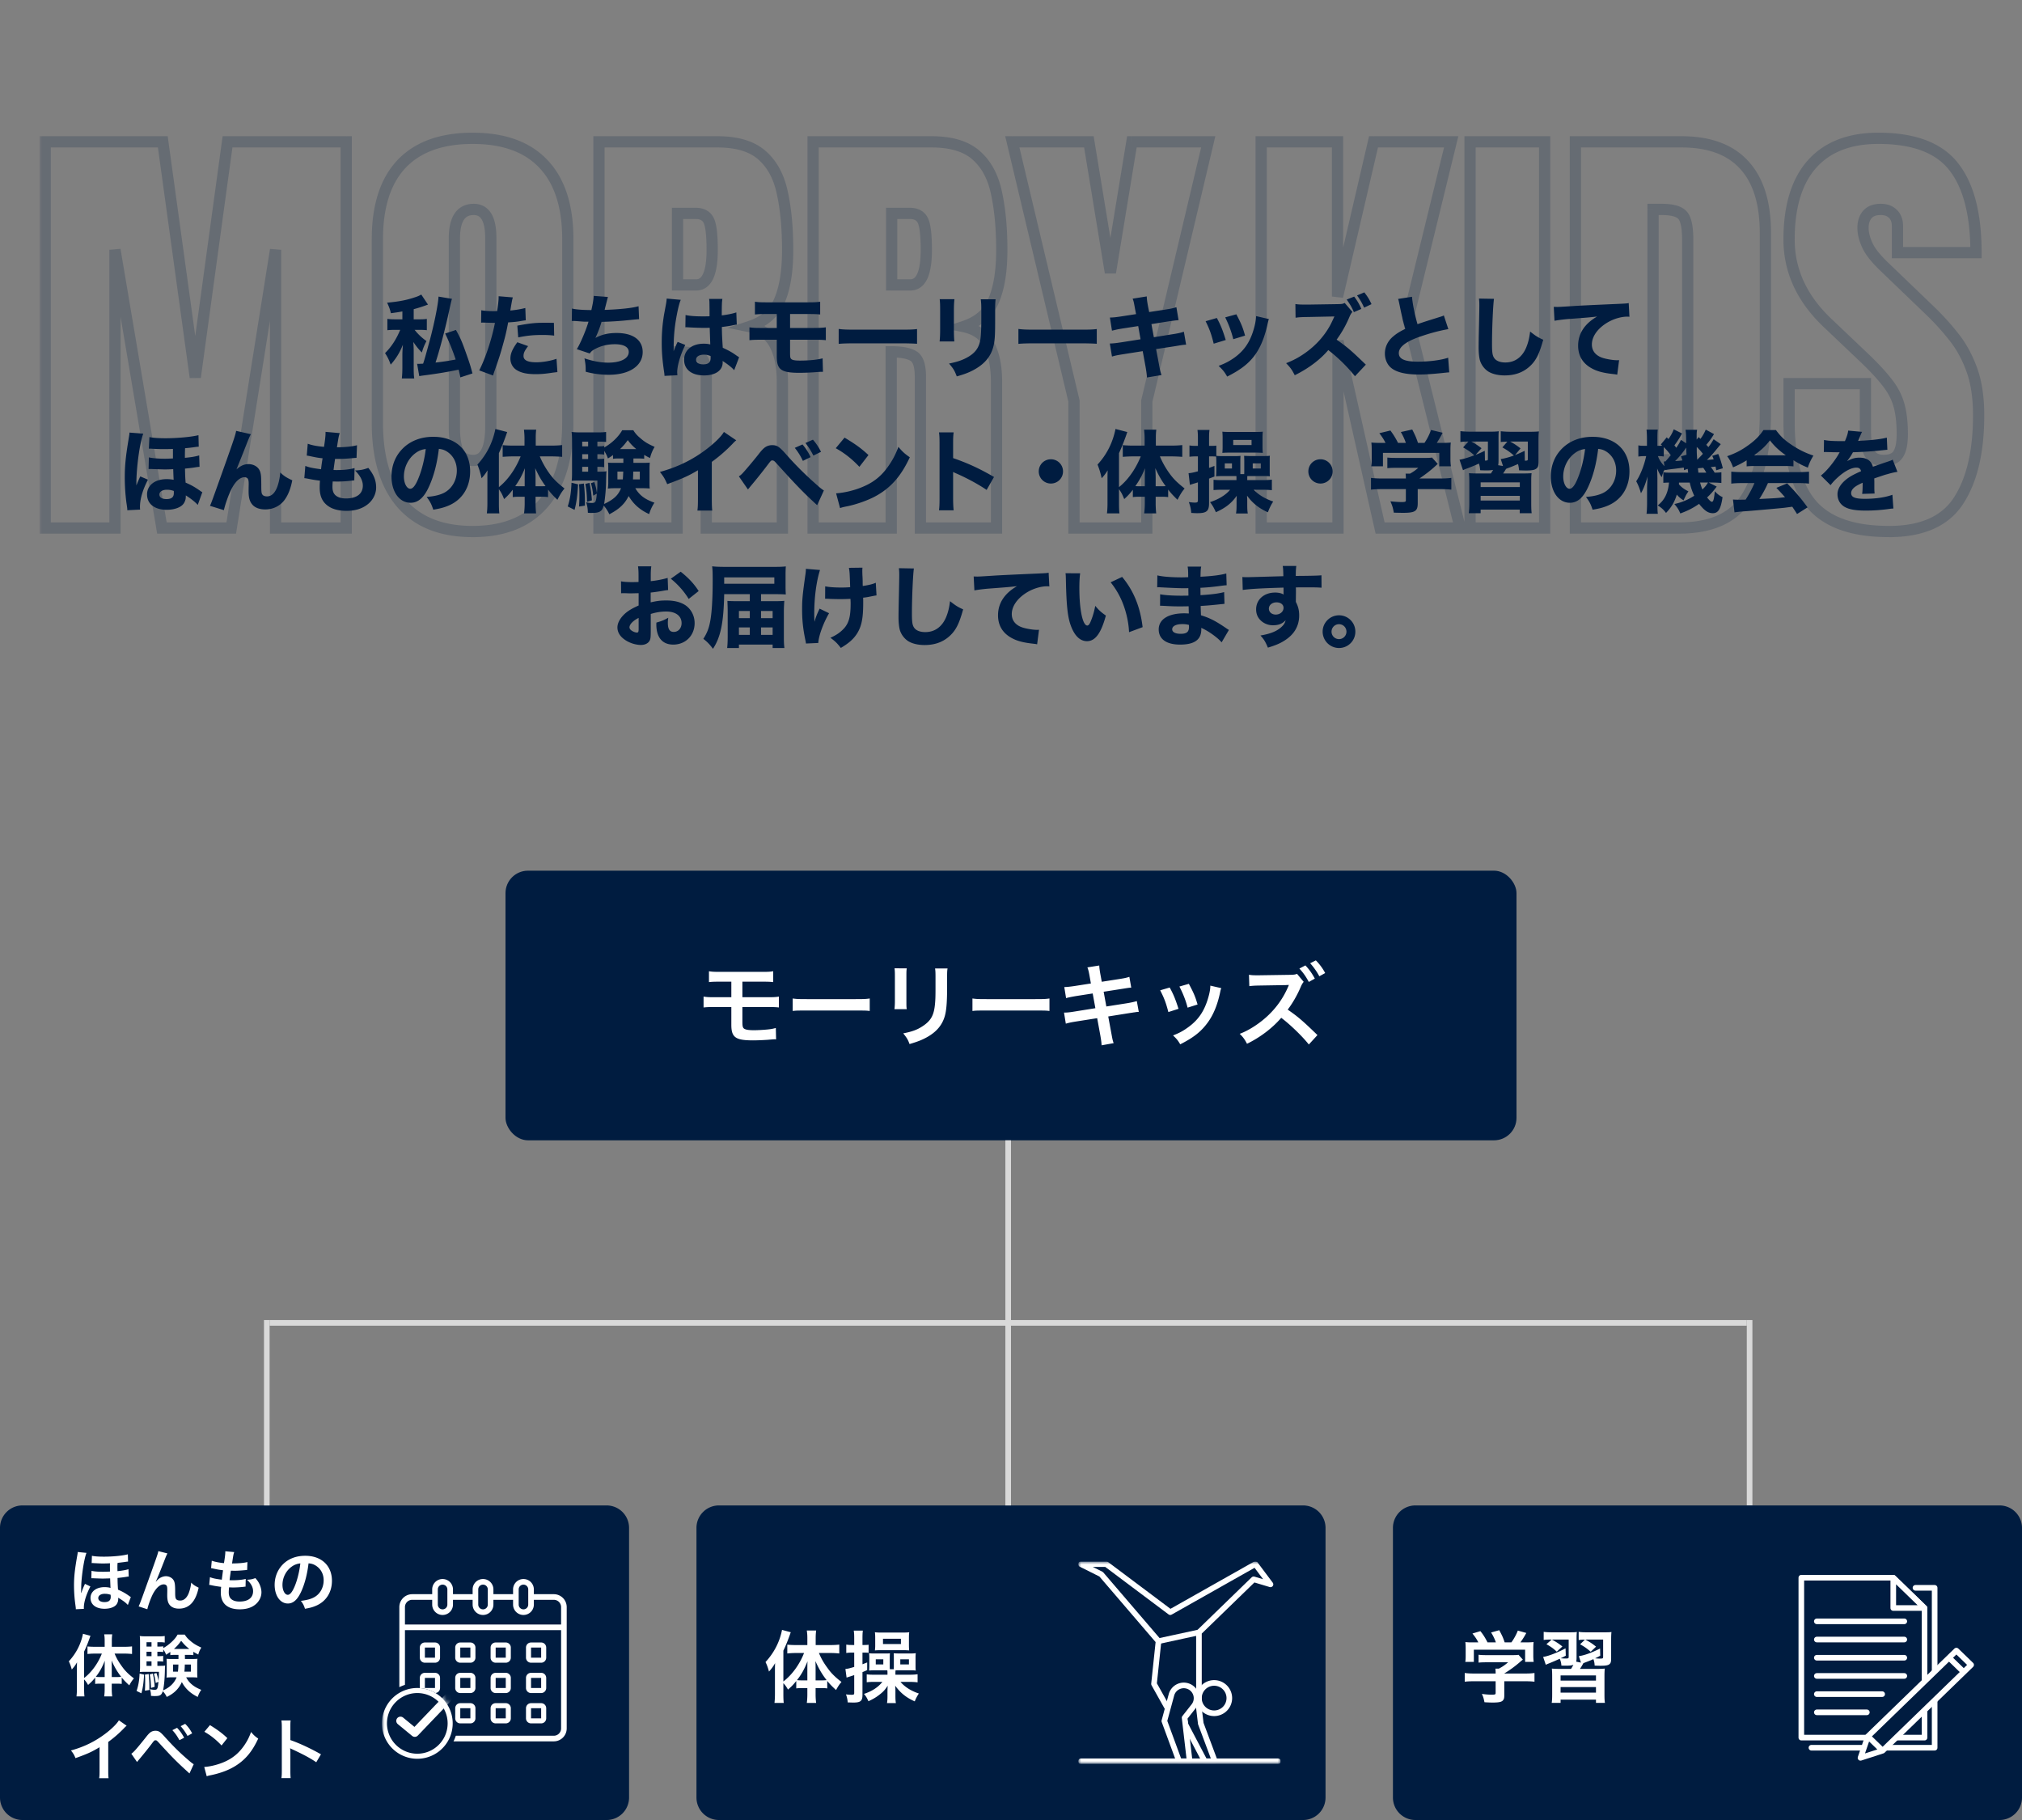 <svg xmlns="http://www.w3.org/2000/svg" width="360" height="324" fill="none"><rect width="100%" height="100%" fill="#808080" stroke="none"/><g opacity=".2"><mask id="a" width="347" height="73" x="7" y="23" fill="#000" maskUnits="userSpaceOnUse"><path fill="#fff" d="M7 23h347v73H7z"/><path d="M8.047 94V25.25h20.937l5.782 41.914 5.742-41.914H61.64V94H49.063V44.469L41.172 94H28.828l-8.36-49.531V94H8.048m76.094.625c-5.495 0-9.7-1.654-12.618-4.96-2.89-3.334-4.335-8.139-4.335-14.415V42.594c0-5.886 1.432-10.352 4.296-13.399 2.891-3.047 7.11-4.57 12.657-4.57 5.546 0 9.752 1.523 12.617 4.57 2.89 3.047 4.336 7.513 4.336 13.399V75.25c0 6.276-1.459 11.08-4.375 14.414-2.89 3.307-7.084 4.961-12.578 4.961m.117-12.656c2.083 0 3.125-2.018 3.125-6.055V42.36c0-3.385-1.016-5.078-3.047-5.078-2.292 0-3.438 1.732-3.438 5.196v33.515c0 2.136.26 3.672.782 4.61.52.911 1.38 1.367 2.578 1.367M106.64 94V25.25h21.093c3.516 0 6.172.807 7.969 2.422 1.797 1.588 2.995 3.828 3.594 6.719.625 2.864.937 6.237.937 10.117 0 3.75-.481 6.745-1.445 8.984-.937 2.24-2.721 3.79-5.351 4.649 2.161.442 3.671 1.523 4.531 3.242.885 1.692 1.328 3.893 1.328 6.601V94h-13.555V67.086c0-2.005-.416-3.242-1.25-3.711-.807-.495-2.122-.742-3.945-.742V94zm13.984-43.281h3.32c1.901 0 2.852-2.07 2.852-6.211 0-2.683-.208-4.44-.625-5.274-.417-.833-1.198-1.25-2.344-1.25h-3.203V50.72M144.766 94V25.25h21.093c3.516 0 6.172.807 7.969 2.422 1.797 1.588 2.995 3.828 3.594 6.719.625 2.864.937 6.237.937 10.117 0 3.75-.481 6.745-1.445 8.984-.937 2.24-2.721 3.79-5.352 4.649 2.162.442 3.672 1.523 4.532 3.242.885 1.692 1.328 3.893 1.328 6.601V94h-13.555V67.086c0-2.005-.416-3.242-1.25-3.711-.807-.495-2.122-.742-3.945-.742V94zm13.984-43.281h3.32c1.901 0 2.852-2.07 2.852-6.211 0-2.683-.208-4.44-.625-5.274-.417-.833-1.198-1.25-2.344-1.25h-3.203V50.72M191.211 94V71.383L180.234 25.25h13.633l3.828 23.281 3.828-23.281h13.594L204.18 71.383V94zm33.333 0V25.25h13.593v27.54l6.407-27.54h13.828l-7.695 31.484L259.973 94h-14.257l-7.5-33.281V94zm37.187 0V25.25h13.281V94zm18.75 0V25.25h18.907c4.947 0 8.671 1.38 11.171 4.14 2.5 2.735 3.75 6.745 3.75 12.032v32.187c0 6.51-1.145 11.537-3.437 15.079-2.266 3.541-6.25 5.312-11.953 5.312zm13.828-12.148h2.383c2.526 0 3.789-1.224 3.789-3.672V42.71c0-2.29-.312-3.762-.937-4.413-.599-.677-1.836-1.016-3.711-1.016h-1.524v44.57m41.954 12.773c-6.277 0-10.808-1.562-13.594-4.687-2.761-3.126-4.141-8.1-4.141-14.922v-6.72h13.594v8.595c0 1.588.234 2.838.703 3.75.495.885 1.341 1.328 2.539 1.328 1.25 0 2.109-.365 2.578-1.094.495-.73.742-1.927.742-3.594 0-2.11-.208-3.867-.625-5.273-.416-1.432-1.145-2.787-2.187-4.063-1.016-1.302-2.435-2.812-4.258-4.53l-6.172-5.86c-4.609-4.35-6.914-9.323-6.914-14.922 0-5.86 1.354-10.326 4.063-13.399 2.734-3.073 6.679-4.609 11.836-4.609 6.302 0 10.768 1.68 13.398 5.04 2.656 3.358 3.984 8.463 3.984 15.312h-13.984V40.25c0-.937-.273-1.667-.82-2.187-.521-.521-1.237-.782-2.149-.782-1.093 0-1.901.313-2.422.938-.494.599-.742 1.38-.742 2.343 0 .964.261 2.006.781 3.126.521 1.12 1.55 2.408 3.086 3.867l7.93 7.617a44.64 44.64 0 0 1 4.375 4.805c1.328 1.666 2.396 3.62 3.203 5.859.807 2.213 1.211 4.922 1.211 8.125 0 6.458-1.198 11.523-3.594 15.195-2.369 3.646-6.51 5.469-12.421 5.469"/></mask><path fill="#001C40" d="M8.047 94h-1v1h1v-1m0-68.75v-1h-1v1h1m20.937 0 .991-.137-.12-.863h-.87v1m5.782 41.914-.991.137 1.981-.001-.99-.136m5.742-41.914v-1h-.873l-.118.864.99.136m21.133 0h1v-1h-1v1m0 68.75v1h1v-1h-1m-12.578 0h-1v1h1v-1m0-49.531h1l-1.988-.158.987.158M41.172 94v1h.853l.134-.843-.987-.157m-12.344 0-.986.166.14.834h.846v-1m-8.36-49.531.987-.167-1.986.167h1m0 49.531v1h1v-1h-1M9.048 94V25.25h-2V94h2m-1-67.75h20.937v-2H8.047v2Zm19.947-.863L33.775 67.3l1.981-.274-5.781-41.914-1.981.274M35.756 67.3 41.5 25.386l-1.982-.272-5.742 41.914 1.981.272m4.752-41.05H61.64v-2H40.508v2m20.133-1V94h2V25.25h-2m1 67.75H49.063v2H61.64v-2m-11.578 1V44.469h-2V94h2m-1.988-49.689-7.89 49.532 1.974.314 7.891-49.53-1.975-.316M41.172 93H28.828v2h12.344v-2m-11.358.834-8.36-49.532-1.971.333 8.36 49.531 1.971-.332M19.47 44.469V94h2V44.469h-2m1 48.531H8.047v2h12.422v-2m51.054-3.336-.755.655.005.007.75-.662m-.039-60.469-.725-.688-.003.003.728.685Zm25.274 0-.729.685.003.004.726-.689m-.04 60.47-.752-.66v.001l.753.658M81.68 80.601l-.875.485.006.01.869-.495m2.46 13.023c-5.283 0-9.185-1.582-11.867-4.622l-1.5 1.323c3.152 3.573 7.662 5.299 13.368 5.299v-2M72.28 89.009c-2.678-3.088-4.091-7.623-4.091-13.759h-2c0 6.416 1.476 11.49 4.58 15.07l1.51-1.311M68.188 75.25V42.594h-2V75.25h2m0-32.656c0-5.735 1.395-9.916 4.025-12.714l-1.457-1.37c-3.1 3.297-4.568 8.048-4.568 14.084h2m4.022-12.71c2.647-2.79 6.566-4.259 11.93-4.259v-2c-5.729 0-10.246 1.578-13.381 4.882l1.45 1.377m11.93-4.259c5.366 0 9.27 1.469 11.89 4.255l1.456-1.37c-3.11-3.307-7.617-4.885-13.345-4.885v2m11.892 4.259c2.654 2.797 4.062 6.977 4.062 12.71h2c0-6.038-1.484-10.79-4.61-14.087l-1.452 1.377m4.062 12.71V75.25h2V42.594h-2m0 32.656c0 6.134-1.426 10.668-4.128 13.756l1.505 1.317c3.132-3.58 4.623-8.655 4.623-15.073zm-4.128 13.756c-2.655 3.037-6.541 4.619-11.825 4.619v2c5.705 0 10.204-1.726 13.33-5.303l-1.505-1.316m-11.708-6.037c.69 0 1.338-.17 1.91-.539.566-.366 1-.89 1.322-1.516.63-1.222.893-2.928.893-5h-2c0 1.965-.26 3.286-.67 4.082-.198.384-.416.616-.63.754-.21.136-.473.219-.825.219v2m4.125-7.055V42.36h-2v33.555h2m0-33.555c0-1.76-.258-3.246-.904-4.323-.695-1.158-1.789-1.755-3.143-1.755v2c.677 0 1.107.25 1.428.784.37.616.619 1.669.619 3.294h2m-4.047-6.078c-1.44 0-2.632.569-3.412 1.747-.732 1.106-1.026 2.638-1.026 4.449h2c0-1.654.28-2.72.694-3.345.366-.554.893-.85 1.744-.85v-2m-4.438 6.196v33.515h2V42.477h-2m0 33.515c0 2.168.256 3.923.907 5.095l1.749-.971c-.39-.703-.656-2.021-.656-4.124h-2m.913 5.106c.728 1.272 1.95 1.87 3.447 1.87v-2c-.9 0-1.395-.312-1.71-.863l-1.737.993M106.641 94h-1v1h1zm0-68.75v-1h-1v1zm29.062 2.422-.668.744.006.005.662-.75m3.594 6.719-.979.203.002.01.977-.213m-.508 19.101-.919-.395-.003.009.922.386m-5.351 4.649-.311-.95-3.589 1.172 3.699.757.201-.98m4.531 3.242-.895.447.004.008.005.008.886-.463M139.297 94v1h1v-1zm-13.555 0h-1v1h1zm-1.25-30.625-.522.853.016.01.016.009zm-3.945-.742v-1h-1v1h1m0 31.367v1h1v-1zm.078-43.281h-1v1h1v-1m0-12.735v-1h-1v1h1M107.641 94V25.25h-2V94zm-1-67.75h21.093v-2h-21.093zm21.093 0c3.38 0 5.756.777 7.301 2.166l1.336-1.488c-2.048-1.84-4.985-2.678-8.637-2.678zm7.307 2.171c1.6 1.415 2.711 3.444 3.277 6.172l1.958-.405c-.632-3.053-1.917-5.503-3.911-7.265l-1.324 1.498m3.279 6.183c.606 2.776.914 6.074.914 9.904h2c0-3.93-.316-7.378-.96-10.33l-1.954.426m.914 9.904c0 3.68-.475 6.523-1.364 8.589l1.838.79c1.038-2.413 1.526-5.559 1.526-9.38h-2m-1.367 8.598c-.809 1.932-2.343 3.3-4.74 4.084l.621 1.901c2.864-.935 4.897-2.666 5.964-5.213zm-4.63 6.014c1.911.392 3.137 1.309 3.837 2.71l1.789-.894c-1.018-2.037-2.813-3.281-5.225-3.775l-.401 1.96m3.846 2.726c.786 1.503 1.214 3.528 1.214 6.138h2c0-2.806-.457-5.182-1.442-7.065l-1.772.927m1.214 6.138V94h2V67.984h-2m1 25.016h-13.555v2h13.555zm-12.555 1V67.086h-2V94zm0-26.914c0-1.06-.108-1.99-.365-2.75-.258-.767-.694-1.439-1.395-1.833l-.98 1.744c.133.075.322.256.48.727.16.475.26 1.166.26 2.112h2m-1.727-4.564c-1.053-.645-2.603-.89-4.468-.89v2c1.781 0 2.861.251 3.423.596l1.045-1.706m-5.468.11V94h2V62.633h-2m1 30.368h-13.906v2h13.906zm.078-41.281h3.32v-2h-3.32v2m3.32 0c.669 0 1.294-.187 1.835-.58.531-.384.924-.927 1.213-1.556.566-1.233.804-2.96.804-5.075h-2c0 2.025-.237 3.404-.622 4.24-.186.407-.387.64-.57.773a1.07 1.07 0 0 1-.66.198v2m3.852-7.211c0-1.363-.053-2.516-.163-3.448-.108-.91-.28-1.698-.568-2.273l-1.789.895c.129.258.27.765.371 1.613.097.826.149 1.893.149 3.213h2m-.731-5.72c-.628-1.257-1.818-1.804-3.238-1.804v2c.872 0 1.244.288 1.449.698l1.789-.895m-3.238-1.804h-3.203v2h3.203v-2m-4.203 1V50.72h2V37.984h-2M144.766 94h-1v1h1zm0-68.75v-1h-1v1zm29.062 2.422-.668.744.006.005.662-.75m3.594 6.719-.979.203.002.01.977-.213m-.508 19.101-.919-.395-.003.009.922.386m-5.352 4.649-.31-.95-3.589 1.172 3.699.757.2-.98m4.532 3.242-.895.447.004.008.005.008.886-.463M177.422 94v1h1v-1zm-13.555 0h-1v1h1zm-1.25-30.625-.522.853.016.01.016.009zm-3.945-.742v-1h-1v1h1m0 31.367v1h1v-1zm.078-43.281h-1v1h1v-1m0-12.735v-1h-1v1h1M145.766 94V25.25h-2V94zm-1-67.75h21.093v-2h-21.093zm21.093 0c3.38 0 5.756.777 7.301 2.166l1.336-1.488c-2.048-1.84-4.985-2.678-8.637-2.678zm7.307 2.171c1.6 1.415 2.711 3.444 3.277 6.172l1.958-.405c-.632-3.053-1.917-5.503-3.911-7.265l-1.324 1.498m3.279 6.183c.606 2.776.914 6.074.914 9.904h2c0-3.93-.316-7.378-.96-10.33l-1.954.426m.914 9.904c0 3.68-.475 6.523-1.364 8.589l1.838.79c1.038-2.413 1.526-5.559 1.526-9.38h-2m-1.367 8.598c-.809 1.932-2.343 3.3-4.74 4.084l.621 1.901c2.864-.935 4.897-2.666 5.964-5.213zm-4.63 6.014c1.911.392 3.137 1.309 3.837 2.71l1.789-.894c-1.018-2.037-2.813-3.281-5.225-3.775l-.401 1.96m3.846 2.726c.786 1.503 1.214 3.528 1.214 6.138h2c0-2.806-.457-5.182-1.442-7.065l-1.772.927m1.214 6.138V94h2V67.984h-2m1 25.016h-13.555v2h13.555zm-12.555 1V67.086h-2V94zm0-26.914c0-1.06-.108-1.99-.365-2.75-.258-.767-.694-1.439-1.395-1.833l-.98 1.744c.133.075.322.256.48.727.16.475.26 1.166.26 2.112h2m-1.727-4.564c-1.053-.645-2.603-.89-4.468-.89v2c1.781 0 2.861.251 3.423.596l1.045-1.706m-5.468.11V94h2V62.633h-2m1 30.368h-13.906v2h13.906zm.078-41.281h3.32v-2h-3.32v2m3.32 0c.669 0 1.294-.187 1.835-.58.531-.384.924-.927 1.213-1.556.566-1.233.804-2.96.804-5.075h-2c0 2.025-.237 3.404-.622 4.24-.186.407-.387.64-.57.773a1.07 1.07 0 0 1-.66.198v2m3.852-7.211c0-1.363-.053-2.516-.163-3.448-.108-.91-.28-1.698-.568-2.273l-1.789.895c.129.258.27.765.371 1.613.097.826.149 1.893.149 3.213h2m-.731-5.72c-.628-1.257-1.818-1.804-3.238-1.804v2c.872 0 1.244.288 1.449.698l1.789-.895m-3.238-1.804h-3.203v2h3.203v-2m-4.203 1V50.72h2V37.984h-2M191.211 94h-1v1h1zm0-22.617h1v-.117l-.027-.115-.973.232M180.234 25.25v-1h-1.265l.293 1.232zm13.633 0 .987-.162-.138-.838h-.849zm3.828 23.281-.986.163h1.973l-.987-.163m3.828-23.281v-1h-.849l-.137.838zm13.594 0 .973.23.292-1.23h-1.265zM204.18 71.383l-.973-.23-.027.113v.117h1m0 22.617v1h1v-1zm-11.969 0V71.383h-2V94zm-.027-22.849L181.207 25.02l-1.945.463 10.976 46.132 1.946-.463m-11.95-44.901h13.633v-2h-13.633zm12.646-.838 3.829 23.282 1.973-.325-3.828-23.281-1.974.324m5.802 23.282 3.828-23.282-1.973-.324-3.828 23.281 1.973.325m2.841-22.444h13.594v-2h-13.594zm12.621-1.23-10.937 46.132 1.946.462L216.09 25.48l-1.946-.462M203.18 71.382V94h2V71.383h-2m1 21.617h-12.969v2h12.969zm20.364 1h-1v1h1zm0-68.75v-1h-1v1zm13.593 0h1v-1h-1zm0 27.54h-1l1.974.226-.974-.227m6.407-27.54v-1h-.794l-.18.773zm13.828 0 .971.237.303-1.237h-1.274zm-7.695 31.484-.972-.237-.058.24.059.24.971-.243M259.973 94v1h1.281l-.31-1.242zm-14.257 0-.976.22.176.78h.8zm-7.5-33.281.975-.22-1.975.22h1m0 33.281v1h1v-1zm-12.672 0V25.25h-2V94zm-1-67.75h13.593v-2h-13.593zm12.593-1v27.54h2V25.25zm1.974 27.766 6.407-27.54-1.948-.453-6.406 27.54 1.947.453m5.433-26.766h13.828v-2h-13.828zm12.856-1.237-7.695 31.484 1.943.475 7.695-31.485-1.943-.474m-7.694 31.963 9.297 37.266 1.941-.484-9.297-37.266-1.941.484M259.973 93h-14.257v2h14.257zm-13.282.78-7.5-33.281-1.951.44 7.5 33.28 1.951-.439m-9.475-33.061V94h2V60.719h-2m1 32.281h-13.672v2h13.672zm23.515 1h-1v1h1zm0-68.75v-1h-1v1zm13.281 0h1v-1h-1zm0 68.75v1h1v-1zm-12.281 0V25.25h-2V94zm-1-67.75h13.281v-2h-13.281zm12.281-1V94h2V25.25zm1 67.75h-13.281v2h13.281zm5.469 1h-1v1h1zm0-68.75v-1h-1v1zm30.078 4.14-.741.672.003.003.738-.674m.313 59.298-.84-.544-.002.005.842.538m-16.563-6.836h-1v1h1v-1m5.235-43.555-.749.662.013.016.014.014.722-.692m-5.235-1.016v-1h-1v1h1M281.481 94V25.25h-2V94zm-1-67.75h18.907v-2h-18.907zm18.907 0c4.763 0 8.177 1.324 10.43 3.812l1.483-1.343c-2.747-3.032-6.781-4.469-11.913-4.469zm10.433 3.815c2.272 2.485 3.488 6.214 3.488 11.357h2c0-5.43-1.283-9.722-4.012-12.706l-1.476 1.35m3.488 11.357v32.187h2V41.422h-2m0 32.187c0 6.415-1.132 11.221-3.277 14.535l1.679 1.087c2.439-3.77 3.598-9.015 3.598-15.622h-2m-3.279 14.54C308.01 91.305 304.416 93 298.919 93v2c5.909 0 10.283-1.847 12.795-5.774l-1.684-1.077M298.919 93h-18.438v2h18.438zm-4.61-10.148h2.383v-2h-2.383v2m2.383 0c1.41 0 2.652-.342 3.538-1.2.892-.865 1.251-2.086 1.251-3.472h-2c0 1.061-.272 1.676-.643 2.035-.377.366-1.029.637-2.146.637v2m4.789-4.672V42.71h-2v35.47h2m0-35.47c0-1.182-.08-2.2-.256-3.03-.172-.809-.458-1.553-.96-2.076l-1.443 1.385c.124.13.306.446.447 1.107.136.642.212 1.507.212 2.615h2m-1.188-5.076c-.472-.533-1.131-.863-1.862-1.063-.734-.201-1.609-.29-2.598-.29v2c.885 0 1.567.081 2.07.219.506.138.765.316.892.46l1.498-1.326m-4.46-1.353h-1.524v2h1.524v-2m-2.524 1v44.57h2v-44.57h-2m29.36 52.657-.75.662.003.003.747-.665m-4.141-21.641v-1h-1v1h1m13.594 0h1v-1h-1v1m.703 12.344-.889.457.008.015.008.015.873-.487m5.117.234-.827-.561-.007.01-.007.01zm.117-8.867-.96.28.002.004.958-.284m-2.187-4.063-.789.615.007.01.007.008.775-.633m-4.258-4.53-.688.724.002.003.686-.728m-6.172-5.86.689-.725-.003-.003-.686.728m-2.851-28.32-.747-.665-.004.003.751.661m25.234.43-.787.616.003.003.784-.62m3.984 15.312v1h1v-1h-1m-13.984 0h-1v1h1v-1m-.82-6.914-.707.707.008.008.009.009.69-.724m-4.571.156-.768-.64-.003.003.771.637m3.125 9.336.693-.721-.004-.005-.689.726m7.93 7.617-.693.721.004.004.689-.725m4.375 4.805-.787.617.005.006.782-.623m3.203 5.859-.941.339.002.004.939-.343m-2.383 23.32-.837-.546-.001.001.838.545m-12.421 4.469c-6.135 0-10.329-1.528-12.848-4.353l-1.493 1.331c3.055 3.425 7.923 5.022 14.341 5.022zm-12.845-4.35c-2.523-2.856-3.89-7.535-3.89-14.26h-2c0 6.922 1.394 12.191 4.391 15.585l1.499-1.325m-3.89-14.26v-6.718h-2v6.719h2m-1-5.718h13.594v-2h-13.594v2m12.594-1v8.594h2v-8.594h-2m0 8.594c0 1.668.243 3.097.814 4.207l1.778-.915c-.367-.713-.592-1.784-.592-3.292h-2m.83 4.237c.707 1.265 1.93 1.84 3.412 1.84v-2c-.914 0-1.383-.309-1.666-.815l-1.746.975m3.412 1.84c1.427 0 2.693-.422 3.419-1.552l-1.682-1.082c-.211.329-.664.635-1.737.635v2m3.406-1.532c.669-.986.914-2.44.914-4.155h-2c0 1.618-.249 2.561-.569 3.032l1.655 1.123m.914-4.155c0-2.167-.213-4.028-.666-5.557l-1.917.568c.38 1.283.583 2.938.583 4.99h2m-.664-5.553c-.458-1.574-1.256-3.046-2.373-4.415l-1.55 1.265c.966 1.183 1.627 2.419 2.002 3.71l1.921-.56m-2.36-4.398c-1.058-1.357-2.517-2.906-4.36-4.643l-1.372 1.455c1.803 1.7 3.183 3.171 4.155 4.418l1.577-1.23m-4.357-4.641-6.172-5.86-1.377 1.45 6.172 5.86 1.377-1.45m-6.175-5.862c-4.438-4.187-6.6-8.908-6.6-14.194h-2c0 5.912 2.447 11.139 7.228 15.649l1.372-1.455m-6.6-14.194c0-5.72 1.323-9.912 3.813-12.737l-1.501-1.323c-2.926 3.32-4.312 8.06-4.312 14.06h2m3.81-12.734c2.498-2.808 6.14-4.274 11.089-4.274v-2c-5.364 0-9.613 1.607-12.583 4.945l1.494 1.33m11.089-4.274c6.146 0 10.247 1.637 12.611 4.656l1.574-1.233c-2.897-3.7-7.728-5.423-14.185-5.423zm12.614 4.66c2.454 3.104 3.768 7.942 3.768 14.692h2c0-6.949-1.342-12.319-4.2-15.933l-1.568 1.24m4.768 13.692h-13.984v2h13.984v-2m-12.984 1V40.25h-2v4.727h2m0-4.727c0-1.14-.34-2.158-1.131-2.912l-1.379 1.449c.303.288.51.729.51 1.463zm-1.113-2.895c-.751-.75-1.746-1.074-2.856-1.074v2c.713 0 1.151.198 1.442.489l1.414-1.415m-2.856-1.074c-1.282 0-2.419.373-3.19 1.298l1.537 1.28c.27-.325.748-.578 1.653-.578v-2m-3.193 1.3c-.675.819-.971 1.843-.971 2.981h2c0-.788.2-1.326.513-1.706l-1.542-1.274m-.971 2.981c0 1.145.309 2.331.875 3.547l1.813-.843c-.476-1.024-.688-1.92-.688-2.703h-2m.875 3.547c.598 1.288 1.732 2.679 3.304 4.171l1.377-1.45c-1.501-1.425-2.425-2.612-2.868-3.564l-1.813.843m3.3 4.167 7.929 7.617 1.386-1.442-7.93-7.617-1.385 1.442m7.933 7.62a43.64 43.64 0 0 1 4.277 4.698l1.574-1.235a45.743 45.743 0 0 0-4.473-4.912l-1.378 1.45m4.282 4.704c1.253 1.572 2.27 3.426 3.044 5.575l1.882-.678c-.84-2.33-1.958-4.382-3.362-6.144l-1.564 1.247m3.046 5.579c.755 2.072 1.15 4.656 1.15 7.782h2c0-3.28-.412-6.113-1.271-8.468l-1.879.686m1.15 7.782c0 6.35-1.18 11.2-3.431 14.649l1.675 1.093c2.541-3.895 3.756-9.176 3.756-15.742h-2m-3.432 14.65c-2.122 3.265-5.876 5.014-11.583 5.014v2c6.115 0 10.643-1.897 13.26-5.924l-1.677-1.09" mask="url(#a)"/></g><path fill="#001C40" d="m78.073 52.8 2.4.4c-.08.192-.208.752-.432 1.776-.736 3.44-1.728 7.216-2.496 9.568A43.483 43.483 0 0 0 81.129 64a38.233 38.233 0 0 0-1.872-4.624l1.92-.64c.848 1.536 1.072 2.08 1.808 4.144.64 1.808.752 2.16 1.136 3.6l-2.16.704c-.144-.72-.192-.928-.304-1.376-2.096.432-3.632.688-6.048 1.008-.416.048-.72.096-.96.144l-.384-2.192h.32c.128 0 .304 0 .752-.032.32-.992.32-.992 1.12-3.92.848-3.12 1.584-6.784 1.616-8.016m-6.432 4.048V55.44c-.592.112-.992.176-2.048.32-.128-.592-.32-1.152-.672-1.872 2.256-.224 3.504-.464 5.088-1.008.4-.128.736-.288.992-.448l1.2 1.792c-.224.08-.368.128-.4.144-.608.224-1.52.512-2.144.672v1.808h.976c.64 0 1.008-.016 1.36-.08v2.016c-.4-.048-.816-.064-1.392-.064h-.784c.64.8 1.232 1.36 2.112 2-.384.736-.608 1.28-.816 2.032-.576-.576-.96-1.04-1.52-1.872l.016.288c.032.496.048.96.048 1.328v2.816c0 1.056.016 1.488.096 2.064h-2.208c.064-.624.096-1.152.096-2.064v-2.224c0-.352.048-1.248.096-1.728-.576 1.44-1.216 2.464-2.176 3.552-.336-.928-.576-1.392-1.008-2.048 1.136-1.12 1.984-2.432 2.704-4.144h-.912c-.544 0-.912.016-1.376.064v-2.016c.496.064.864.08 1.488.08h1.184m14.016.592.032-2.208c.592.112 1.328.16 2.288.16.112 0 .128 0 .528-.016.144-.8.272-1.92.272-2.368v-.272l2.528.208c-.112.384-.112.384-.32 1.552-.064.432-.08.464-.128.784 1.136-.112 1.84-.24 2.672-.448l.08 2.192c-.304.032-.304.032-.88.128-.704.128-1.408.192-2.256.24-.256 1.376-.48 2.4-.928 3.968-.48 1.744-.656 2.272-1.392 4.384-.16.448-.288.816-.368 1.104l-2.464-.912c1.072-2.064 2.24-5.552 2.8-8.464h-.448l-1.712-.048c-.112 0-.16.016-.304.016m12.96.032.048 2.272a17.095 17.095 0 0 0-2.064-.112c-1.68 0-2.736.112-4.336.432l-.16-2.096c2.384-.432 3.184-.512 5.04-.512.4 0 .464 0 1.472.016m-6.512 3.456 1.92.688c-.64.848-.816 1.232-.816 1.76 0 .752.736 1.12 2.288 1.12 1.12 0 2.656-.272 3.584-.624l.16 2.368c-.288.032-.416.048-.816.096-1.328.208-2.128.272-3.056.272-1.472 0-2.512-.208-3.312-.688-.736-.416-1.184-1.216-1.184-2.08 0-.864.336-1.68 1.232-2.912m9.696-3.792.032-2.208c.72.176 1.872.256 3.456.272.288-1.296.384-1.872.416-2.528l2.528.192c-.032.128-.224.88-.592 2.304 2.816-.096 4.96-.336 6.048-.656l.096 2.304c-.448.032-.448.032-2.032.192a57.7 57.7 0 0 1-4.656.288 19.125 19.125 0 0 1-1.088 2.864c1.136-.608 2.288-.88 3.776-.88 2.928 0 4.64 1.248 4.64 3.392 0 2.464-2.368 4.048-6.048 4.048-1.408 0-2.816-.192-4.096-.544 0-1.024-.032-1.424-.224-2.384 1.52.512 2.912.768 4.224.768 2.24 0 3.664-.736 3.664-1.904 0-.88-.896-1.376-2.464-1.376-1.232 0-2.368.256-3.376.768-.576.288-.832.48-1.104.88l-2.304-.768c.608-.944 1.648-3.392 2.08-4.896h-.704c-.16 0-.256-.016-1.6-.112-.24-.016-.4-.016-.528-.016zm20.224 1.136.032-2.192c.704.16 1.68.24 2.992.24.448 0 .736 0 1.28-.016 0-1.184 0-1.184-.016-2.256 0-.304-.016-.64-.064-.832h2.368c-.096.528-.112 1.184-.112 2.928 1.056-.128 1.92-.304 2.592-.528l.08 2.176c-.192.016-.224.016-.624.096-.56.128-1.184.224-2.032.32.016 1.296.032 1.648.16 3.696 1.184.56 1.648.816 2.448 1.392.24.16.288.192.464.304l-.88 2.304c-.368-.448-1.136-1.056-2.064-1.648.016.144.016.176.016.272 0 1.408-1.28 2.304-3.312 2.304-2.208 0-3.552-1.056-3.552-2.784 0-1.728 1.392-2.864 3.504-2.864.432 0 .704.032 1.152.128-.016-.544-.048-1.264-.096-2.96-.464.016-.736.016-1.088.016-.576 0-2-.048-2.688-.096-.256-.016-.256-.016-.464-.016-.016 0-.048 0-.096.016m4.48 5.104c-.464-.176-.736-.24-1.168-.24-.848 0-1.408.352-1.408.896 0 .512.48.832 1.264.832.928 0 1.328-.352 1.328-1.152 0-.144 0-.336-.016-.336m-7.808-10.224 2.512.224c-.336.672-.816 2.944-1.056 4.864a30.631 30.631 0 0 0-.208 3.088c0 .32-.016.944-.016 1.2.352-.864.464-1.152.72-1.664l1.36.544c-.848 1.68-1.44 3.664-1.44 4.88 0 .064.016.224.032.512l-2.288.112c-.016-.208-.016-.304-.064-.64-.32-2.128-.432-3.536-.432-5.248 0-1.504.096-2.928.304-4.304.064-.48.064-.48.384-2.208.128-.656.176-1.008.192-1.36m19.6 7.328h-2.672c-.976 0-1.6.016-2.192.08v-2.288c.72.096 1.024.112 2.224.112h2.64v-2.48h-1.68c-1.232 0-1.504.016-2.208.08v-2.272c.64.096.944.112 2.24.112h7.008c1.232 0 1.712-.016 2.368-.112v2.272c-.576-.064-1.168-.08-2.32-.08h-3.04v2.48h4.032c1.184 0 1.712-.032 2.336-.112v2.288c-.592-.064-1.2-.08-2.304-.08h-4.064v2.272c0 .816.032 1.008.24 1.184.224.176.672.256 1.472.256 1.696 0 3.104-.144 4.08-.4l.064 2.4h-.24c-.16 0-.288 0-.656.032a42.97 42.97 0 0 1-3.28.144c-3.28 0-4.048-.56-4.048-2.928zm11.024.736V58.56c.72.096 1.296.128 2.928.128h8.096c1.616 0 2.192-.016 2.928-.112V61.2c-.64-.048-1.696-.08-2.944-.08h-8.08c-1.392 0-2.304.032-2.928.096m17.984-7.952h2.624c-.064.528-.096 1.12-.096 2.176v3.136c0 .992.032 1.776.08 2.208h-2.624c.064-.592.096-1.184.096-2.24V55.44c0-1.232-.016-1.6-.08-2.176m7.312.016h2.64c-.064.576-.08.912-.08 2.128v1.696c0 2.656-.064 3.632-.32 4.608-.448 1.728-1.52 3.024-3.296 4.032-.896.512-1.744.848-3.216 1.264-.384-1.024-.592-1.376-1.376-2.288 1.408-.288 2.24-.56 3.12-1.024 1.472-.784 2.192-1.712 2.448-3.2.112-.64.176-1.968.176-3.536v-1.52c0-1.216-.016-1.504-.096-2.16m6.704 7.936V58.56c.72.096 1.296.128 2.928.128h8.096c1.616 0 2.192-.016 2.928-.112V61.2c-.64-.048-1.696-.08-2.944-.08h-8.08c-1.392 0-2.304.032-2.928.096m20.944-5.296-.176-.912c-.24-1.328-.24-1.328-.432-1.84l2.512-.4c.016.512.08.976.24 1.84l.192.944 2.816-.432c1.04-.16 1.408-.24 2.032-.432l.384 2.304c-.704.064-.704.064-2.016.256l-2.816.448.432 2.336 3.2-.512c1.056-.16 1.488-.256 2.144-.464l.4 2.304c-.56.032-.56.032-2.096.288l-3.248.496.448 2.384c.224 1.248.304 1.6.512 2.24l-2.592.432c-.016-.464-.112-1.216-.304-2.24l-.448-2.448-3.456.544c-.992.16-1.36.224-2.016.416l-.384-2.32c.656-.016 1.056-.064 2.112-.224l3.36-.528-.416-2.352-2.496.384c-1.12.176-1.296.224-2.176.432l-.368-2.336c.704-.016.992-.048 2.16-.224zm12.384 1.264 2-.576c.704 1.312 1.024 2.112 1.584 3.92l-2.144.656c-.432-1.744-.736-2.576-1.44-4m3.488-.688 1.984-.544c.848 1.616 1.152 2.336 1.552 3.792l-2.096.64a18.8 18.8 0 0 0-1.44-3.888m5.504-.224 2.272.528c-.096.272-.112.32-.24.896-.464 2.16-1.152 3.92-2.096 5.296-1.136 1.632-2.56 2.768-5.088 4.048-.496-.848-.72-1.136-1.52-1.904 1.216-.464 1.904-.832 2.816-1.472 1.856-1.344 2.912-2.992 3.568-5.552.192-.784.272-1.312.288-1.84m16.128-2.944 1.328-.528a9.555 9.555 0 0 1 1.28 2.192l-1.328.576c-.352-.832-.688-1.408-1.28-2.24m1.84-.736 1.296-.544c.576.736.912 1.28 1.28 2.096l-1.312.624c-.384-.848-.72-1.44-1.264-2.176m1.568 12.32-1.936 2.064a28.494 28.494 0 0 0-4.752-4.656c-1.424 1.696-3.536 3.28-5.968 4.48-.528-1.024-.752-1.328-1.536-2.144 1.408-.56 2.352-1.072 3.552-1.936 1.76-1.28 3.168-2.832 4.192-4.64.208-.352.48-.928.848-1.744l-4.672.096c-1.328.016-1.632.048-2.24.128l-.032-2.432c.512.08.96.096 1.968.096h.288l5.184-.08c.88-.016.944-.032 1.344-.208l1.376 1.6c-.224.224-.336.432-.544.896a19.653 19.653 0 0 1-2.272 4.032c2.064 1.472 2.464 1.824 5.2 4.448m5.744-11.696 2.48-.384c.064 1.072.48 3.2.976 4.88.88-.32 1.552-.528 4.048-1.312.32-.096.4-.128.64-.24l.8 2.432c-1.632.272-3.664.832-5.504 1.504-2.192.816-3.312 1.744-3.312 2.768 0 1.056 1.056 1.52 3.424 1.52 1.968 0 4.112-.272 5.36-.704l.192 2.608c-.352.016-.432.032-1.344.128-1.744.176-2.88.256-4.016.256-2.768 0-4.544-.528-5.392-1.6-.448-.56-.704-1.344-.704-2.128 0-1.152.496-2.208 1.424-3.008.64-.544 1.168-.88 2.208-1.392-.384-1.312-.64-2.352-1.024-4.288-.16-.768-.176-.816-.256-1.04m14.4-.064 2.672.048c-.16.944-.352 5.216-.352 7.984 0 1.552.08 2.096.384 2.544.336.512 1.056.8 2 .8 1.696 0 3.008-.96 3.728-2.72.336-.848.528-1.6.672-2.784 1.04.816 1.392 1.04 2.336 1.456-.64 2.288-1.136 3.376-1.968 4.304-1.232 1.36-2.848 2.048-4.896 2.048-1.184 0-2.24-.256-2.96-.72a3.67 3.67 0 0 1-1.44-1.936c-.144-.512-.24-1.344-.24-2.288 0-.72.016-1.76.064-3.872.048-2.208.064-3.184.064-3.664 0-.528-.016-.752-.064-1.2m13.443 3.952-.128-2.48c.368.016.56.016.624.016.304 0 .4 0 2.672-.144 1.104-.08 3.856-.208 8.256-.4 1.408-.064 1.504-.08 1.792-.144l.128 2.448c-.192-.032-.24-.032-.384-.032-1.04 0-2.336.368-3.408.976-1.808 1.04-2.896 2.512-2.896 3.984 0 1.184.736 2.048 2.08 2.432.736.208 1.776.368 2.368.368.096 0 .208 0 .4-.016l-.336 2.592c-.208-.048-.272-.064-.56-.096-1.792-.192-2.912-.464-3.872-.976-1.664-.864-2.528-2.256-2.528-4.096 0-2.144 1.152-3.904 3.376-5.184-1.584.176-1.664.176-5.232.448-.88.08-1.744.192-2.352.304M36.024 87.616l-.817 2.272c-.4-.48-1.28-1.168-2.128-1.696v.24c0 .432-.128.848-.384 1.216-.464.672-1.632 1.104-3.008 1.104-2.16 0-3.504-1.04-3.504-2.736 0-1.632 1.408-2.72 3.504-2.72.416 0 .72.032 1.232.112-.016-.224-.032-.48-.08-1.888a27.47 27.47 0 0 1-1.376.048c-.416 0-.768-.016-2.32-.064-.176-.016-.288-.016-.384-.016h-.304l.048-2.064c.608.144 1.696.24 2.848.24.384 0 .704-.016 1.44-.048V79.92c-.896.032-1.168.032-1.52.032-.624 0-.848 0-2.192-.064-.16-.016-.208-.016-.384-.016h-.192l.096-2.064c.624.144 1.584.208 2.928.208 2.112 0 4.592-.24 5.808-.544l.048 2.048c-.304.016-.304.016-1.088.128a26.77 26.77 0 0 1-1.344.144c-.016.24-.032.96-.032 1.52v.192c1.088-.096 1.936-.24 2.544-.432l.064 2.032c-.384.032-.384.032-1.088.144-.288.048-1.04.128-1.504.176.032 1.232.032 1.424.112 2.496.992.416 1.648.8 2.544 1.424.192.144.256.192.432.272Zm-5.089-.224c-.512-.16-.768-.208-1.248-.208-.768 0-1.312.352-1.312.848 0 .512.464.816 1.264.816.896 0 1.312-.336 1.312-1.072 0-.144 0-.384-.016-.384m-5.984 3.328-2.288.112c0-.32 0-.32-.16-1.392a34.828 34.828 0 0 1-.288-4.448c0-2.064.16-3.68.688-6.864.128-.784.144-.832.144-1.12l2.464.192c-.624 1.584-1.232 6-1.232 8.96v.256l.208-.496c.048-.128.144-.336.272-.64.144-.32.144-.32.224-.464l1.36.576c-.96 1.856-1.424 3.472-1.424 4.88 0 .112 0 .224.032.448M42.04 76.704l2.624.592c-.24.464-.256.496-.64 1.44-.08.208-.08.208-.784 2l-1.136 2.832c.784-.688 1.376-.944 2.16-.944.736 0 1.44.336 1.808.864.256.368.384.816.416 1.52.016.304.032.688.032 1.44 0 1.248.048 1.472.288 1.696.144.144.416.224.736.224.752 0 1.36-.544 1.776-1.584.288-.72.512-1.744.576-2.672.704.656 1.072.896 2.144 1.392-.304 1.52-.72 2.576-1.36 3.472-.8 1.088-2.048 1.712-3.44 1.712-1.024 0-1.808-.288-2.304-.848-.48-.56-.672-1.216-.672-2.368 0-.096 0-.656.016-1.184v-.16c0-.416-.032-.624-.112-.816-.096-.224-.336-.352-.64-.352-.816 0-1.664.784-2.352 2.176-.496.976-1.088 2.656-1.312 3.68l-2.48-.768c.256-.544.256-.544 2.944-8.096 1.296-3.664 1.616-4.624 1.712-5.248m12.144 8.416.176-2.176c.752.288 1.328.4 2.8.592.112-.944.112-.944.272-1.952-.768-.08-1.056-.128-2.256-.384-.24-.048-.32-.064-.56-.096l.176-2.112c.736.272 1.552.432 2.896.56.192-1.232.272-1.952.272-2.48v-.192l2.528.224c-.176.512-.224.736-.496 2.528 1.632-.032 2.608-.128 3.568-.368l-.08 2.24c-.24.016-.24.016-1.168.096-1.024.08-1.248.096-2.416.096h-.24c-.112.768-.16 1.088-.272 1.968.256.016.448.016.56.016 1.264 0 2.32-.112 3.184-.352l-.048 2.192c-.176 0-.208.016-.512.048-.672.096-1.696.16-2.464.16-.176 0-.304 0-.864-.016a9.642 9.642 0 0 0-.048.96c0 .704.176 1.168.544 1.504.432.368 1.04.56 1.872.56 1.904 0 2.992-.832 2.992-2.288 0-.88-.48-1.808-1.392-2.688 1.056-.064 1.456-.144 2.368-.464.992 1.232 1.392 2.24 1.392 3.504 0 1.152-.592 2.304-1.584 3.04-.96.736-2.208 1.104-3.712 1.104-1.2 0-2.304-.256-3.04-.72-1.168-.72-1.712-1.792-1.712-3.408 0-.4 0-.56.048-1.248a23.248 23.248 0 0 1-2.16-.352c-.176-.032-.336-.064-.624-.096m23.952-5.216c-.32 2.64-.88 4.768-1.712 6.624-.896 2.032-1.952 2.976-3.328 2.976-1.984 0-3.392-1.936-3.392-4.688 0-1.824.624-3.488 1.792-4.752 1.376-1.504 3.344-2.304 5.632-2.304 4.016 0 6.576 2.4 6.576 6.144 0 2.912-1.456 5.168-4.016 6.176-.768.304-1.408.464-2.544.656-.336-1.008-.56-1.44-1.184-2.272 1.424-.112 2.416-.368 3.168-.768 1.376-.752 2.208-2.24 2.208-3.936 0-1.424-.624-2.624-1.712-3.344-.464-.304-.848-.432-1.488-.512m-2.336.032c-.768.096-1.296.32-1.92.8-1.216.944-1.968 2.496-1.968 4.096 0 1.2.512 2.176 1.136 2.176.464 0 .96-.624 1.472-1.92.592-1.424 1.088-3.44 1.28-5.152m13.024 7.152v2.464c0 .848.016 1.328.08 1.84H86.68c.064-.576.096-1.024.096-1.856v-4.08c0-.88 0-1.088.032-1.728-.4.624-.624.928-1.072 1.408A13.912 13.912 0 0 0 85 82.704c1.648-1.792 2.704-3.888 3.2-6.336l2.096.544a37.612 37.612 0 0 1-1.472 3.76v6.048c.928-.752 1.728-1.648 2.496-2.816a15.56 15.56 0 0 0 1.376-2.656h-1.472c-.496 0-1.12.032-1.728.08v-2.08c.512.048 1.152.08 1.792.08h2.096V78c0-.512-.048-1.04-.096-1.504h2.176c-.064.512-.08.96-.08 1.504v1.328h2.768c.736 0 1.376-.032 1.936-.096v2.096c-.624-.048-1.28-.08-1.872-.08h-2.112a15.26 15.26 0 0 0 1.6 2.88c.768 1.088 1.408 1.728 2.8 2.832-.496.608-.784 1.072-1.264 2.016-.848-.832-1.184-1.2-1.664-1.824v1.344a7.693 7.693 0 0 0-1.12-.064h-1.104V89.6c0 .624.032 1.216.096 1.792h-2.144c.08-.624.112-1.2.112-1.808v-1.152H92.36c-.4 0-.736.016-1.072.064v-1.312c-.464.608-.88 1.072-1.536 1.664-.352-.88-.512-1.168-.928-1.76m6.528-.528h1.072c.32 0 .464 0 .704-.016-.816-1.136-1.216-1.856-1.84-3.2.048.784.064 1.248.064 1.872v1.344m-1.936 0v-1.264c0-.832.016-1.552.048-1.952-.608 1.44-.912 2-1.728 3.2.256.016.384.016.688.016h.992m19.36-4.944v.784h1.632c.704 0 .944-.016 1.28-.048-.032.352-.048.736-.048 1.168v2.256c0 .672 0 .864.048 1.184-.464-.032-.8-.048-1.248-.048h-1.328c.736 1.248 1.68 1.968 3.408 2.576a7.41 7.41 0 0 0-.944 2.032c-1.632-.736-2.8-1.776-3.648-3.216-.704 1.408-1.664 2.32-3.44 3.248A6.455 6.455 0 0 0 107.479 90c-.16.56-.272.784-.544.976-.336.256-.752.336-1.68.336-.176 0-.304 0-.592-.032-.016-.768-.096-1.232-.304-1.856.416.08.704.112 1.024.112.656 0 .736-.144.88-1.664l-.64.368c-.096-.928-.208-1.504-.416-2.224l.608-.192c.288.896.336 1.104.464 1.968.064-.768.08-1.2.08-2.24h-3.28c-.544 0-.96.016-1.296.048.048-.352.064-.784.064-1.328v-5.664c0-.832-.016-1.216-.08-1.712.544.064.912.08 1.696.08h2.896c.784 0 1.056-.016 1.552-.08v1.792a7.976 7.976 0 0 0-1.168-.064h-.384v.832h.256c.368 0 .624-.016.96-.064v.272c1.36-.768 2.544-1.904 3.2-3.072h1.984c.336.544.656.912 1.248 1.408.768.672 1.344 1.024 2.544 1.552a6.846 6.846 0 0 0-.816 1.984 9.405 9.405 0 0 1-1.04-.56v.688a11.493 11.493 0 0 0-1.072-.048zm-1.792 0h-.848c-.4 0-.688.016-.992.064v-.672a9.934 9.934 0 0 1-.912.608c-.176-.528-.336-.832-.656-1.36v.672a5.913 5.913 0 0 0-.96-.064h-.256v.848h.224c.448 0 .656-.016.976-.048v1.504a6.524 6.524 0 0 0-.976-.064h-.224v.864h.416c.624 0 .88-.016 1.2-.08-.032.304-.048.72-.064 1.456-.016 1.648-.144 3.104-.368 4.384 1.728-.816 2.528-1.552 3.024-2.816h-1.056c-.528 0-.832.016-1.28.064a8.6 8.6 0 0 0 .064-1.2V83.52c0-.576 0-.752-.048-1.168.352.048.592.048 1.28.048h1.456zm-.016 2.336h-1.04v1.392h.96c.032-.448.048-.768.08-1.392m2.944 0h-1.168c-.016.624-.016.784-.048 1.392h1.216zm-9.2-.848h-1.056v.864h1.056zm0-1.392v-.848h-1.056v.848zm0-2.256v-.832h-1.056v.832zm5.68.496h2.896c-.656-.56-.96-.864-1.52-1.6-.512.704-.752.992-1.376 1.6m-8.64 5.984 1.168.288c-.128 2.08-.272 3.216-.624 4.544l-1.216-.608c.4-1.2.608-2.528.672-4.224m1.344.272.864-.128c.128 1.216.176 2.08.176 3.136v.8l-1.04.16c.048-.88.064-1.264.064-2.192 0-.784-.016-1.056-.064-1.776m1.12-.064.736-.176c.224.976.336 1.776.432 3.104l-.864.272c-.032-1.392-.112-2.112-.304-3.2m24.672-9.248 2.192 1.488c-.336.288-.368.32-.608.576a27.071 27.071 0 0 1-3.744 3.264v6.304c0 1.28.016 1.824.08 2.368h-2.64c.08-.608.096-1.008.096-2.32v-4.864c-1.664.992-2.576 1.408-5.472 2.48-.432-.992-.624-1.312-1.296-2.176 3.232-.896 5.904-2.208 8.432-4.16 1.408-1.088 2.48-2.16 2.96-2.96m12.615 2.832 1.376-.608a9.676 9.676 0 0 1 1.44 2.256l-1.376.672a10.82 10.82 0 0 0-1.44-2.32m1.904-.864 1.328-.592c.592.672 1.008 1.312 1.44 2.16l-1.36.672a13.14 13.14 0 0 0-1.408-2.24m-10.24 8.272L131.55 84.8c.256-.16.384-.272.624-.512.464-.48 1.968-2.256 2.896-3.44.56-.736.928-1.088 1.264-1.296a2.217 2.217 0 0 1 1.152-.304c.864 0 1.28.272 2.544 1.712a57.609 57.609 0 0 0 5.04 5.04c.864.784 1.152 1.024 1.616 1.312l-1.2 2.624c-2.416-2.208-3.792-3.632-7.36-7.584-.256-.288-.416-.384-.608-.384-.24 0-.256.016-.912.88a95.264 95.264 0 0 1-2.864 3.584c-.24.288-.336.416-.576.704m15.632-7.344 1.568-1.888c2.064 1.248 2.976 1.92 4.256 3.104l-1.616 2.096c-1.328-1.408-2.672-2.464-4.208-3.312m.768 10.656-.704-2.624c1.472-.096 3.296-.528 4.768-1.168 2.032-.848 3.456-2.048 4.704-3.92.72-1.072 1.152-1.936 1.616-3.184.752.88 1.04 1.152 2.032 1.856-1.584 3.424-3.472 5.536-6.256 7.008-1.28.672-3.12 1.328-4.656 1.664-.4.08-.4.08-.704.144-.368.08-.464.112-.8.224m20.224.4h-2.608c.08-.608.096-1.168.096-2.256V79.12c0-1.136-.016-1.584-.096-2.144h2.608c-.08.608-.096.976-.096 2.144v2.432c2.48.848 4.672 1.84 7.28 3.36l-1.312 2.304c-1.424-.976-3.52-2.112-5.36-2.912a5.489 5.489 0 0 1-.608-.288v4.608c0 1.024.032 1.616.096 2.224m17.312-9.088c1.2 0 2.16.96 2.16 2.16 0 1.2-.96 2.16-2.16 2.16-1.2 0-2.16-.96-2.16-2.16 0-1.2.96-2.16 2.16-2.16m12.128 5.328v2.464c0 .848.016 1.328.08 1.84h-2.224c.064-.576.096-1.024.096-1.856v-4.08c0-.88 0-1.088.032-1.728-.4.624-.624.928-1.072 1.408a13.912 13.912 0 0 0-.736-2.432c1.648-1.792 2.704-3.888 3.2-6.336l2.096.544a37.612 37.612 0 0 1-1.472 3.76v6.048c.928-.752 1.728-1.648 2.496-2.816a15.56 15.56 0 0 0 1.376-2.656h-1.472c-.496 0-1.12.032-1.728.08v-2.08c.512.048 1.152.08 1.792.08h2.096V78c0-.512-.048-1.04-.096-1.504h2.176c-.064.512-.08.96-.08 1.504v1.328h2.768c.736 0 1.376-.032 1.936-.096v2.096c-.624-.048-1.28-.08-1.872-.08h-2.112a15.26 15.26 0 0 0 1.6 2.88c.768 1.088 1.408 1.728 2.8 2.832-.496.608-.784 1.072-1.264 2.016-.848-.832-1.184-1.2-1.664-1.824v1.344a7.693 7.693 0 0 0-1.12-.064h-1.104V89.6c0 .624.032 1.216.096 1.792h-2.144c.08-.624.112-1.2.112-1.808v-1.152h-1.056c-.4 0-.736.016-1.072.064v-1.312c-.464.608-.88 1.072-1.536 1.664-.352-.88-.512-1.168-.928-1.76m6.528-.528h1.072c.32 0 .464 0 .704-.016-.816-1.136-1.216-1.856-1.84-3.2.048.784.064 1.248.064 1.872zm-1.936 0v-1.264c0-.832.016-1.552.048-1.952-.608 1.44-.912 2-1.728 3.2.256.016.384.016.688.016zm16.304-1.808h-2.656a8.54 8.54 0 0 0-.96.048c.032-.288.048-.624.048-1.12v-1.488c0-.416-.016-.656-.032-.912a7.57 7.57 0 0 0-.72-.032h-.544v2.048c.288-.096.496-.176.96-.352v1.888c-.496.192-.576.224-.96.368v4.384c0 1.408-.432 1.776-2.112 1.776-.304 0-.544-.016-1.056-.048-.064-.72-.16-1.2-.432-1.936.544.08.816.096 1.056.096.48 0 .56-.064.56-.48v-3.12c-.272.08-.432.144-.736.224-.352.112-.448.144-.688.224l-.24-2.08c.416-.032.784-.096 1.664-.336v-2.656h-.416c-.352 0-.704.016-1.088.064v-2.016c.368.064.656.08 1.104.08h.4v-1.2c0-.816-.016-1.152-.08-1.632h2.144c-.064.464-.08.832-.08 1.632v1.2h.544c.304 0 .496-.016.752-.048v1.824c.288.032.608.048 1.024.048h2.32c.432 0 .752-.016.96-.048-.016.256-.032.624-.032.976V84.4h.688c.016-.224.016-.336.016-.544v-1.712c0-.448-.016-.736-.032-.992.032 0 .336.016.928.032h2.672c.432 0 .736-.016.992-.048-.032.208-.032.448-.032 1.008v1.712c0 .464 0 .656.032.928-.272-.016-.464-.032-.816-.032H222.078c-.016.176-.016.24-.016.4v.32h2.752c.624 0 1.168-.032 1.632-.08v1.872a17.772 17.772 0 0 0-1.648-.08h-1.584c.848.896 2.032 1.616 3.472 2.096a8.898 8.898 0 0 0-.944 1.92c-1.568-.688-2.768-1.648-3.712-2.96 0 .16 0 .16.016.416.016.096.016.368.016.592v.672c0 .672.016 1.008.096 1.488h-2.096c.08-.496.096-.784.096-1.44v-.736c0-.144.016-.512.032-.976-.912 1.312-1.984 2.16-3.712 2.928-.352-.784-.592-1.2-1.04-1.792 1.552-.512 2.816-1.28 3.568-2.208h-1.328c-.64 0-1.12.016-1.616.064v-1.84c.464.048.816.064 1.616.064h2.464v-.32c0-.192 0-.272-.016-.4m2.912-2.256v.912h1.44v-.912zm-4.976 0v.912h1.28v-.912zm-.384-2.992v-1.52c0-.496-.016-.784-.048-1.136.352.032.624.048 1.152.048h4.672c.688 0 1.104-.016 1.376-.048a10.06 10.06 0 0 0-.048 1.12v1.536c0 .496.016.8.048 1.12a14.675 14.675 0 0 0-1.296-.048h-4.688c-.544 0-.896.016-1.216.048.032-.32.048-.672.048-1.12m1.888-1.184v.912h3.264v-.912zm15.536 3.44c1.2 0 2.16.96 2.16 2.16 0 1.2-.96 2.16-2.16 2.16-1.2 0-2.16-.96-2.16-2.16 0-1.2.96-2.16 2.16-2.16m10.992-2.912h.592c-.336-.64-.544-.992-1.104-1.728l1.968-.48c.512.688.896 1.296 1.36 2.208h1.392a10.297 10.297 0 0 0-.896-1.936l2.032-.448c.56 1.104.72 1.472 1.024 2.384h1.152a10.08 10.08 0 0 0 1.168-2.304l2.064.496a19.184 19.184 0 0 1-1.04 1.808h.512c1.04 0 1.456-.016 1.984-.064-.048.4-.064.72-.064 1.328v1.632c0 .48.032.864.08 1.264h-2.064v-2.384h-10.032v2.384h-2.08c.064-.352.08-.736.08-1.28v-1.616c0-.56-.016-.928-.064-1.328.608.048.896.064 1.936.064m6.32 8.224V89.6c0 1.392-.48 1.696-2.608 1.696-.416 0-.928-.016-1.648-.032-.16-.896-.288-1.296-.608-2.016.848.08 1.488.128 1.968.128.672 0 .784-.048.784-.336v-1.968h-4.144c-.848 0-1.552.032-2.064.096v-2.096c.592.08 1.264.112 2.048.112h4.16c0-.352-.016-.624-.048-.864h.784a7.546 7.546 0 0 0 1.472-1.04h-3.856c-.72 0-1.12.016-1.648.064v-1.888c.48.048.944.064 1.664.064h5.056c.624 0 .928-.016 1.232-.064l1.024 1.136c-.176.144-.24.208-.416.368-.8.736-1.68 1.424-2.848 2.224h3.568c.832 0 1.6-.032 2.112-.112v2.096c-.512-.064-1.248-.096-2.128-.096zm21.52-8.592v3.536c0 .848-.08 1.152-.384 1.392-.304.256-.8.352-1.888.352-.24 0-.72-.016-1.2-.032a6.296 6.296 0 0 0-.192-1.12c-.736.32-1.056.448-1.6.656a3.9 3.9 0 0 0-.528.208c-.224.368-.288.464-.528.816h3.296c.976 0 1.28-.016 1.776-.048-.064.576-.064.8-.064 1.84v3.328c0 1.008.016 1.488.08 1.952h-2.128v-.64h-6.96v.64h-2.112c.064-.512.096-.96.096-1.952v-3.312c0-1.008-.016-1.344-.064-1.856.528.032.816.048 1.76.048h2.144c.144-.224.208-.304.4-.64-.32.064-.656.096-1.152.096-.352 0-.816-.016-1.152-.032-.048-.512-.08-.704-.224-1.184-.848.384-1.344.576-2.08.864-.384.128-.48.176-.752.32l-.624-1.872c.736-.128 1.52-.368 2.624-.784-.592-.544-1.056-.88-1.984-1.408l.944-1.04c-.768 0-1.024.016-1.424.08v-1.936c.56.064 1.072.096 1.824.096h3.36c.864 0 1.2-.016 1.648-.08-.048.368-.048.736-.048 1.664v3.552c0 .336-.016.56-.064.832l.864.144-.4-1.232c.816-.144 1.52-.336 2.336-.64-.768-.656-1.152-.928-2.048-1.44l.88-1.024c-.624.016-.768.016-1.168.064v-1.92c.528.064 1.136.096 1.872.096h3.392c.8 0 1.232-.032 1.536-.064-.048.368-.064.88-.064 1.68m-10.16 1.312-1.056 1.184c.48-.192.784-.32 1.632-.72l.032 1.744c.48-.016.528-.032.528-.336v-3.056h-2.96c.752.4 1.12.656 1.824 1.184m6.944.032-.976 1.184c.608-.24.896-.368 1.712-.752l.032 1.76c.496-.016.528-.032.528-.336v-3.072h-3.152c.672.352 1.136.656 1.856 1.216m-7.104 6.048v.832h6.976v-.832zm0 2.4v.832h6.976v-.832zm20.928-8.368c-.32 2.64-.88 4.768-1.712 6.624-.896 2.032-1.952 2.976-3.328 2.976-1.984 0-3.392-1.936-3.392-4.688 0-1.824.624-3.488 1.792-4.752 1.376-1.504 3.344-2.304 5.632-2.304 4.016 0 6.576 2.4 6.576 6.144 0 2.912-1.456 5.168-4.016 6.176-.768.304-1.408.464-2.544.656-.336-1.008-.56-1.44-1.184-2.272 1.424-.112 2.416-.368 3.168-.768 1.376-.752 2.208-2.24 2.208-3.936 0-1.424-.624-2.624-1.712-3.344-.464-.304-.848-.432-1.488-.512m-2.336.032c-.768.096-1.296.32-1.92.8-1.216.944-1.968 2.496-1.968 4.096 0 1.2.512 2.176 1.136 2.176.464 0 .96-.624 1.472-1.92.592-1.424 1.088-3.44 1.28-5.152m18.64 5.968h-1.92c0 .144 0 .192-.016.304.496.56.896.848 1.696 1.264-.256.384-.4.608-.512.848-.256.528-.256.528-.352.752a4.586 4.586 0 0 1-1.2-1.024c-.4 1.312-.928 2.224-1.92 3.264-.464-.608-.752-.864-1.472-1.344 1.2-.928 1.84-2.208 2-4.064-.528.016-.768.032-1.008.048V84.08c.368.048.576.064 1.248.064h3.168s-.016-.224-.08-.672l-.656.224c-.016-.24-.016-.288-.048-.464-.272.048-.272.048-1.648.224-.432.048-.432.048-1.264.16l-.144.032c-.16.016-.192.016-.288.032l-.016-.096c-.192.256-.24.368-.288.464-.016.048-.112.336-.272.896-.272-.352-.576-.928-.816-1.552.016.24.032.832.048 1.76v4.304c0 1.056.016 1.6.08 2.016h-2.016c.064-.48.096-1.152.096-2.016v-2.368c0-.512.032-1.152.096-2.272-.384 1.344-.752 2.272-1.184 2.992-.24-.848-.496-1.504-.848-2.128.736-1.088 1.424-2.832 1.776-4.48h-.336c-.368 0-.768.032-1.056.08v-2c.272.064.48.08 1.056.08h.48v-1.216c0-.704-.032-1.2-.08-1.664h2c-.048.368-.064.8-.064 1.664v1.216h.24c.224 0 .384 0 .608-.016-.08-.08-.16-.144-.24-.224l1.056-1.264.304.304c.448-.64.704-1.104.944-1.728l1.472.736c-.496.896-.88 1.488-1.36 2.112.16.192.208.256.336.432.448-.656.528-.784.832-1.408l.928.608v-.656c-.016-.912-.032-1.248-.112-1.744h2.064c-.064.304-.08.528-.08 1.008v.736l.352-.448.32.32a7.42 7.42 0 0 0 .944-1.648l1.472.8c-.496.8-.768 1.184-1.376 1.904.176.176.176.176.368.416.352-.448.528-.704.944-1.408l1.264.88c-1.568 1.92-1.664 2.032-2.464 2.8.384-.016.752-.048 1.2-.096-.08-.256-.128-.352-.256-.624l1.072-.336c.288.672.56 1.488.816 2.544l-1.168.352c-.064-.32-.08-.432-.128-.656-.48.064-.544.064-.848.096.256.288.448.576.688.992.624-.016.832-.016 1.2-.08v1.92a17.668 17.668 0 0 0-1.68-.08h-.576l1.424.72c-.688.912-1.056 1.328-1.712 1.936.4.512.688.768.848.768.256 0 .384-.416.528-1.872.432.48.864.816 1.376 1.04-.304 2.112-.768 2.864-1.728 2.864-.832 0-1.504-.448-2.448-1.664-1.056.736-2.032 1.232-3.344 1.712-.288-.688-.496-1.024-1.056-1.68 1.36-.304 2.336-.72 3.536-1.472a10.708 10.708 0 0 1-.8-2.352m-1.552-4.672.976-.272c-.032-.56-.032-.784-.048-1.28-.688.992-1.248 1.68-1.984 2.4.448-.016.784-.048 1.296-.112-.096-.304-.128-.4-.24-.736m3.088 2.912h1.408a6.936 6.936 0 0 0-.544-.864c-.096.016-.4.032-.944.08zm-.208-2.304c.56-.56.688-.688 1.008-1.056a9.702 9.702 0 0 0-1.088-1.216c0 1.088 0 1.088.08 2.272m-5.84 1.136-.112-.832c.128 0 .16.016.288.016.512-.592.656-.752.96-1.136-.544-.704-.736-.928-1.248-1.424v1.664c-.416-.048-.56-.064-.848-.064h-.192c.24.656.624 1.248 1.152 1.776m7.76 2.928h-1.408c.128.48.24.816.416 1.232.48-.464.656-.688.992-1.232m6.88-2.88v-1.072c-.928.56-1.392.8-2.416 1.248-.336-.896-.576-1.344-1.056-1.984 1.584-.56 2.576-1.088 3.856-2.016 1.168-.848 1.92-1.616 2.608-2.64h2.224c.816 1.104 1.472 1.744 2.704 2.576 1.344.912 2.56 1.504 3.968 1.968-.48.816-.736 1.344-.992 2.144-.96-.384-1.536-.688-2.56-1.312v1.088a13.227 13.227 0 0 0-1.488-.064h-5.424c-.496 0-.976.016-1.424.064m1.328-1.968h5.648c-1.248-.896-1.968-1.568-2.832-2.656-.784 1.024-1.488 1.68-2.816 2.656m.064 4.944h-2.224c-.8 0-1.392.032-1.904.096v-2.128c.544.048 1.184.08 1.904.08h10.032c.768 0 1.376-.032 1.904-.08v2.128a15.45 15.45 0 0 0-1.904-.096h-5.408c-.432.992-.96 1.952-1.536 2.832 3.216-.16 3.216-.16 4.576-.32-.512-.576-.768-.864-1.536-1.664l1.92-.8c1.648 1.696 2.336 2.512 3.632 4.272l-1.872 1.184c-.448-.704-.592-.912-.848-1.296-1.536.208-1.568.208-2.448.288-.784.08-5.472.496-6.08.528-.736.048-1.392.128-1.76.192l-.272-2.288c.48.032.72.032 1.12.032.16 0 .544 0 1.136-.016.624-.976 1.168-2 1.568-2.944m12.352-5.52.032-2.16c.592.144 1.616.208 2.928.208h.8c.4-.96.512-1.344.576-1.872l2.48.224c-.112.176-.112.176-.592 1.328-.064.144-.064.16-.128.288.24-.032.288-.032.992-.064 1.904-.112 3.216-.288 4.128-.528l.096 2.16c-.496.048-.496.048-1.264.128-1.168.144-3.248.272-4.864.32-.304.56-.528.896-1.04 1.584.832-.464 1.408-.624 2.208-.624 1.296 0 2.096.544 2.384 1.616.144-.048.432-.144.848-.288.624-.224.704-.256 1.424-.496.912-.304.976-.32 1.248-.48l.848 2.176c-.464.064-.992.176-1.808.416-.384.096-.384.096-2.32.752l.016.528v1.088c0 .48.016.752.048 1.072l-2.224.064c.064-.304.096-1.008.096-1.856 0-.016 0-.064-.016-.128-.656.304-.976.48-1.28.688-.496.352-.752.752-.752 1.152 0 .736.688 1.024 2.432 1.024 1.936 0 3.664-.256 4.912-.72l.176 2.448c-.304.016-.368.016-.8.08a29.607 29.607 0 0 1-4.112.288c-2.352 0-3.68-.352-4.416-1.184-.4-.448-.624-1.072-.624-1.728 0-.992.64-1.984 1.856-2.864.528-.384 1.232-.752 2.336-1.232-.08-.432-.352-.64-.816-.64-.864 0-1.952.544-3.152 1.584-.656.576-1.056 1.008-1.456 1.536l-1.728-1.712c.896-.656 2.288-2.32 3.12-3.744.144-.272.16-.288.24-.4-.896 0-1.024 0-1.488-.016-.304-.016-.56-.016-.608-.016-.144 0-.24 0-.272-.016h-.224c-.064 0-.144 0-.24.016m-205.846 22.4.08 2.16c-.32.032-.464.048-1.136.176-.8.128-1.232.192-1.968.272v1.744c1.12-.256 1.728-.336 2.816-.336 1.408 0 2.528.288 3.392.864 1.008.704 1.616 1.872 1.616 3.168 0 2.208-1.616 3.824-3.808 3.824-1.936 0-3.008-1.28-3.008-3.584 0-.064 0-.192.016-.336.992-.288 1.312-.416 2.112-.864-.064.368-.08.624-.08.88 0 1.152.32 1.648 1.056 1.648.8 0 1.392-.656 1.392-1.568 0-1.264-1.04-2.064-2.72-2.064-.928 0-1.776.128-2.768.432v3.008c0 1.2-.048 1.536-.272 1.856-.272.416-.832.656-1.472.656-.928 0-2.048-.352-2.848-.912-.88-.592-1.344-1.36-1.344-2.208 0-.816.512-1.728 1.424-2.528.576-.496 1.296-.912 2.352-1.376V105.6c-.8.016-1.232.032-1.44.032-.144 0-.176 0-1.008-.032h-.272c-.08 0-.224 0-.4.016l-.016-2.128c.432.096 1.168.144 2.016.144.144 0 .192 0 .784-.016.208 0 .208 0 .32-.016v-.8c0-1.04-.016-1.44-.096-1.984h2.368c-.08.56-.096.896-.096 1.856v.784c.992-.096 2.16-.32 3.008-.576Zm-5.168 9.072V110c-.976.48-1.632 1.152-1.632 1.68 0 .224.144.432.448.624.272.176.624.304.88.304.24 0 .304-.128.304-.656m10.688-6.736-1.776 1.408c-.784-1.296-1.904-2.576-3.184-3.6l1.76-1.248c1.424 1.136 2.336 2.112 3.2 3.44m9.104 1.808v-1.248h-4.56c-.096 5.056-.624 7.648-2 9.728-.544-.752-1.024-1.248-1.712-1.776.656-1.024.976-1.824 1.216-3.088.288-1.504.448-4.032.448-7.232 0-1.52-.016-1.92-.096-2.592.56.064 1.2.096 2.176.096h9.008c.816 0 1.392-.016 1.936-.08-.032.432-.048.768-.048 1.52v1.968c0 .688.016 1.168.048 1.504a31.309 31.309 0 0 0-1.824-.048h-2.592v1.248h2.192c.832 0 1.536-.016 1.952-.064-.048.72-.08 1.312-.08 1.936v4.512c0 .912.032 1.44.096 1.952h-2.096v-.608h-6v.608h-2.096c.064-.544.096-1.2.096-2.032V108.8c0-.528-.032-1.36-.048-1.824.544.032 1.008.048 1.872.048zm0 1.744h-1.936v1.28h1.936zm0 2.928h-1.936v1.328h1.936zm2 1.328h2.064v-1.328h-2.064zm0-2.976h2.064v-1.28h-2.064zm-6.56-6.128h8.928v-1.136h-8.928zm17.968 2.672.016-2.208c.768.144 1.632.208 2.88.208.576 0 1.088-.016 1.568-.064-.096-2.672-.096-2.672-.224-3.44l2.416-.032c-.032.272-.032.368-.032.576 0 .192 0 .192.016.736.032.528.032.528.048 1.104 0 .352 0 .496.016.848 1.088-.16 1.792-.336 2.32-.576l.128 2.256c-.272.032-.272.032-.912.16s-.848.176-1.472.24c.016.304.016.608.016.912 0 2.752-.288 4.176-1.088 5.456-.64 1.008-1.488 1.744-2.896 2.576-.672-.864-.992-1.168-1.856-1.808 1.088-.48 1.808-.992 2.448-1.696.848-.96 1.152-2.112 1.152-4.352 0-.272 0-.4-.032-.88-.688.032-1.136.048-1.792.048-.624 0-1.152-.016-1.728-.032-.512-.032-.576-.032-.768-.032zm-3.424-5.328 2.512.208c-.656 2.08-1.024 4.928-1.024 7.808 0 .416.016 1.008.048 1.408.208-.768.432-1.344.912-2.336l1.68.816c-1.04 1.792-1.856 4.048-1.92 5.296l-2.192.096a6.829 6.829 0 0 0-.112-.64c-.416-2-.576-3.536-.576-5.424 0-1.76.08-2.608.56-6.016.096-.64.112-.832.112-1.216m16.56-.112 2.672.048c-.16.944-.352 5.216-.352 7.984 0 1.552.08 2.096.384 2.544.336.512 1.056.8 2 .8 1.696 0 3.008-.96 3.728-2.72.336-.848.528-1.6.672-2.784 1.04.816 1.392 1.04 2.336 1.456-.64 2.288-1.136 3.376-1.968 4.304-1.232 1.36-2.848 2.048-4.896 2.048-1.184 0-2.24-.256-2.96-.72a3.67 3.67 0 0 1-1.44-1.936c-.144-.512-.24-1.344-.24-2.288 0-.72.016-1.76.064-3.872.048-2.208.064-3.184.064-3.664 0-.528-.016-.752-.064-1.2m13.443 3.952-.128-2.48c.368.016.56.016.624.016.304 0 .4 0 2.672-.144 1.104-.08 3.856-.208 8.256-.4 1.408-.064 1.504-.08 1.792-.144l.128 2.448c-.192-.032-.24-.032-.384-.032-1.04 0-2.336.368-3.408.976-1.808 1.04-2.896 2.512-2.896 3.984 0 1.184.736 2.048 2.08 2.432.736.208 1.776.368 2.368.368.096 0 .208 0 .4-.016l-.336 2.592c-.208-.048-.272-.064-.56-.096-1.792-.192-2.912-.464-3.872-.976-1.664-.864-2.528-2.256-2.528-4.096 0-2.144 1.152-3.904 3.376-5.184-1.584.176-1.664.176-5.232.448-.88.08-1.744.192-2.352.304m16.224-3.056 2.608.016c-.096.624-.144 1.536-.144 2.64 0 3.824.592 6.656 1.408 6.656.208 0 .4-.224.576-.656.384-.88.656-1.84.848-2.848.656.784.976 1.088 1.888 1.728-.848 3.136-1.888 4.56-3.36 4.56-1.168 0-2.112-.848-2.784-2.512-.656-1.632-.88-3.664-.976-8.512-.016-.576-.016-.704-.064-1.072m8.032 1.616 2.048-.96c2.048 2.464 3.216 5.312 3.648 8.944l-2.416.896c-.064-1.536-.416-3.264-.976-4.784a14.152 14.152 0 0 0-2.304-4.096m21.056 8.48-1.296 2.208a6.52 6.52 0 0 0-.752-.736c-.912-.768-1.968-1.456-2.88-1.84.016.112.016.208.016.256 0 1.84-1.216 2.72-3.776 2.72-2.432 0-3.808-.976-3.808-2.704 0-1.792 1.712-2.864 4.56-2.864.272 0 .464.016.8.032l-.032-1.28c-.448 0-1.072.016-1.408.016-1.04 0-1.584-.016-3.04-.096-.224-.016-.368-.016-.64-.016l.016-2.048c.704.16 2.224.256 3.712.256.336 0 .896 0 1.328-.016l-.016-.928v-.4c-.416.016-.608.016-.848.016-.608 0-1.968-.048-4.048-.16-.192-.016-.336-.016-.4-.016-.048 0-.144 0-.256.016l.032-2.128c.88.224 2.528.352 4.384.352.192 0 .688-.016 1.104-.032 0-1.2-.016-1.328-.096-1.888h2.416c-.096.448-.096.576-.128 1.808 2.16-.112 3.488-.288 4.592-.576l.064 2.096c-.384.016-.384.016-1.328.144-1.248.16-2.256.256-3.344.304.016.624.016 1.056.016 1.312 1.888-.112 3.168-.272 4.208-.544l.064 2.096c-.128 0-.128 0-.336.032-.032 0-.128.016-.272.016-.224.032-.224.032-1.184.128-.768.08-1.808.16-2.448.192.016.864.048 1.424.048 1.664 1.504.448 2.608 1.008 4.384 2.224.256.176.352.24.592.384m-7.12-.896a4.247 4.247 0 0 0-1.168-.144c-1.12 0-1.808.352-1.808.928 0 .496.56.8 1.504.8 1.088 0 1.488-.336 1.488-1.264 0-.128-.016-.32-.016-.32m9.584-6.224-.064-2.304c.384.032.544.032.832.032.352 0 1.952-.048 6.464-.176-.032-1.2-.032-1.28-.112-1.824h2.416c-.08.688-.08.72-.096 1.776 2.704-.016 3.936-.048 4.576-.112l.016 2.208c-.688-.048-1.072-.064-2.784-.064-.848 0-.976 0-1.792.016l.016.368v.528l-.016 1.312v.368c.416.8.592 1.504.592 2.416 0 1.84-.848 3.328-2.528 4.416-.8.528-1.616.88-3.04 1.312-.464-1.088-.672-1.44-1.328-2.16 1.696-.288 2.816-.72 3.616-1.408.496-.416.752-.8.864-1.312-.56.624-1.248.896-2.256.896a3.15 3.15 0 0 1-1.92-.64c-.72-.56-1.072-1.28-1.072-2.192 0-1.744 1.408-2.992 3.392-2.992.624 0 1.136.128 1.504.352 0-.064 0-.064-.016-.256v-.976c-3.808.112-5.888.224-7.264.416m6.016 2.208c-.784 0-1.36.48-1.36 1.12 0 .608.512 1.056 1.216 1.056.784 0 1.392-.528 1.392-1.2 0-.576-.496-.976-1.248-.976m11.122 2.304a2.902 2.902 0 0 1 2.912 2.912 2.902 2.902 0 0 1-2.912 2.912 2.923 2.923 0 0 1-2.912-2.912c0-1.6 1.312-2.912 2.912-2.912m0 1.584c-.736 0-1.328.592-1.328 1.328 0 .736.592 1.328 1.328 1.328.736 0 1.328-.592 1.328-1.328 0-.736-.592-1.328-1.328-1.328"/><rect width="180" height="48" x="90" y="155" fill="#001C40" rx="4"/><path fill="#fff" d="M130.208 179.272h-2.928c-1.04 0-1.456.016-2.016.08v-1.936c.592.096.944.112 2.048.112h2.896v-2.768h-1.952c-1.152 0-1.488.016-2.032.08v-1.936c.592.096.928.112 2.064.112h7.296c1.152 0 1.488-.016 2.08-.112v1.936c-.544-.064-.88-.08-2.048-.08h-3.44v2.768h4.448c1.088 0 1.456-.016 2.048-.112v1.936c-.56-.064-.976-.08-2.016-.08h-4.48v2.56c0 .96.08 1.2.432 1.36.304.144.8.208 1.648.208.576 0 1.552-.048 2.384-.128.608-.064.928-.112 1.488-.272l.048 2.032c-.112-.016-.208-.016-.272-.016-.144 0-.144 0-1.296.096-.704.048-1.776.096-2.544.096-3.12 0-3.856-.528-3.856-2.784zm10.928.704v-2.224c.704.096 1.008.112 2.592.112h8.528c1.584 0 1.888-.016 2.592-.112v2.224c-.64-.08-.816-.08-2.608-.08h-8.496c-1.792 0-1.968 0-2.608.08m18.128-7.6 2.176.016c-.064.448-.064.592-.064 1.44v4.416c0 .8 0 1.008.064 1.408h-2.192c.048-.368.08-.864.08-1.44v-4.4c0-.816-.016-1.024-.064-1.44m7.216.032h2.224c-.064.4-.08.576-.08 1.488v2.16c-.016 2.496-.128 3.84-.416 4.848-.464 1.6-1.488 2.8-3.152 3.728-.848.48-1.648.8-3.12 1.232-.288-.784-.448-1.056-1.12-1.904 1.568-.304 2.496-.64 3.456-1.28 1.504-.992 2.032-1.968 2.208-4.08.064-.688.08-1.392.08-2.672v-2c0-.816-.016-1.152-.08-1.52m6.656 7.568v-2.224c.704.096 1.008.112 2.592.112h8.528c1.584 0 1.888-.016 2.592-.112v2.224c-.64-.08-.816-.08-2.608-.08h-8.496c-1.792 0-1.968 0-2.608.08m21.088-4.896-.24-1.36c-.144-.784-.208-1.056-.384-1.504l2.112-.336c.016.416.08.88.192 1.504l.256 1.392 3.376-.528c.784-.128 1.12-.208 1.536-.352l.336 1.92c-.432.032-.432.032-1.536.208l-3.376.528.48 2.624 3.76-.592c.672-.112 1.232-.24 1.664-.368l.352 1.92c-.336.016-.4.016-.736.08-.096 0-.176.016-.256.032l-.64.096-3.808.608.576 3.104c.192 1.056.208 1.104.384 1.648l-2.144.384c-.016-.48-.08-.928-.208-1.68l-.576-3.152-3.952.624c-.768.128-1.056.192-1.632.352l-.32-1.968c.544 0 1.008-.048 1.696-.16l3.888-.624-.48-2.624-2.976.464c-.736.128-1.328.24-1.76.368l-.32-1.968c.576-.016 1.088-.08 1.76-.176zm12.336 1.216 1.696-.496c.672 1.232.992 2 1.568 3.792l-1.808.576c-.416-1.616-.736-2.464-1.456-3.872m3.424-.672 1.68-.48c.848 1.584 1.152 2.288 1.552 3.68l-1.776.56c-.304-1.216-.784-2.448-1.456-3.76m5.504-.16 1.952.448c-.096.24-.128.32-.224.816-.464 2.176-1.184 3.936-2.208 5.328-1.184 1.616-2.512 2.656-4.88 3.856-.416-.704-.608-.944-1.28-1.584 1.12-.432 1.776-.784 2.72-1.472 1.872-1.36 2.944-2.992 3.632-5.552.208-.784.288-1.344.288-1.84m19.072 8.8-1.536 1.68c-1.104-1.408-3.328-3.568-4.912-4.752-1.6 1.856-3.76 3.488-6.096 4.624-.432-.816-.656-1.136-1.296-1.776 1.648-.592 3.744-1.968 5.248-3.456a15.212 15.212 0 0 0 3.328-4.816l.08-.176.048-.112c0-.032.016-.064.048-.144-.176.016-.224.016-.352.016l-.144.016-4.8.08c-.864.016-1.264.048-1.744.112l-.064-2.032c.448.08.752.096 1.408.096h.384l5.344-.08c.896-.016 1.024-.032 1.424-.176l1.184 1.424c-.16.176-.368.512-.512.864-.608 1.456-1.488 2.976-2.336 4.08 1.776 1.216 2.656 1.968 5.296 4.528m-3.216-11.84 1.072-.56c.704.752 1.136 1.36 1.68 2.352l-1.072.592c-.528-.976-.976-1.616-1.68-2.384m4.592.8-1.04.576a11.789 11.789 0 0 0-1.632-2.32l1.008-.512a9.253 9.253 0 0 1 1.664 2.256"/><path fill="#001C40" d="M0 272a4 4 0 0 1 4-4h104a4 4 0 0 1 4 4v48a4 4 0 0 1-4 4H4a4 4 0 0 1-4-4z"/><path fill="#fff" d="m23.292 284.308-.528 1.416c-.312-.36-.792-.732-1.452-1.128-.144-.084-.192-.108-.276-.168.012.084.012.12.012.24 0 .312-.072.576-.24.864-.312.528-1.164.864-2.196.864-1.536 0-2.496-.744-2.496-1.932 0-1.128 1.02-1.92 2.496-1.92.42 0 .852.06 1.068.144-.012-.144-.024-.276-.072-1.704-.768.024-1.188.036-1.26.036-.324 0-.552-.012-1.62-.048-.108-.012-.204-.012-.276-.012h-.192l.036-1.32c.48.12 1.14.168 2.088.168.324 0 .72-.012 1.2-.036-.012-.54-.012-.648-.012-.804 0-.228 0-.36.012-.672-.396.024-.9.036-1.224.036-.48 0-.66-.012-1.644-.06-.096-.012-.168-.012-.228-.012-.036 0-.096 0-.168.012l.048-1.308c.468.108 1.164.156 2.16.156 1.572 0 3.312-.168 4.236-.42l.036 1.296c-.204.012-.204.012-.768.096-.468.06-.768.096-1.092.132-.036.324-.036.48-.036.876 0 .012.012.336.012.6.756-.072 1.584-.216 1.956-.348l.048 1.308c-.156.012-.204.012-.408.048a24.1 24.1 0 0 1-1.584.204c.012.888.024 1.152.084 2.088a9.212 9.212 0 0 1 1.956 1.092c.168.12.204.144.324.216m-3.6-.408c-.444-.132-.66-.168-1.068-.168-.66 0-1.128.312-1.128.756s.408.72 1.104.72c.768 0 1.116-.3 1.116-.948 0-.096-.024-.36-.024-.36m-4.752 2.508-1.44.072c0-.216 0-.216-.108-1.008a24.828 24.828 0 0 1-.216-3.264c0-1.512.144-2.796.552-5.136.096-.528.108-.576.108-.78l1.56.156c-.372.936-.768 3.252-.912 5.388-.012.168-.024.756-.036 1.116 0 .144 0 .276-.012.396v.24h.024c.048-.108.048-.108.168-.444.06-.18.252-.636.324-.792.132-.288.132-.288.168-.396l.972.468c-.732 1.404-1.164 2.808-1.164 3.744 0 .096 0 .12.012.24m12.804-4.86.024.024.228-.264c.384-.42 1.008-.708 1.548-.708.552 0 1.08.276 1.344.684.24.384.3.816.3 2.196 0 .864.048 1.104.264 1.284.132.108.348.168.636.168.636 0 1.152-.444 1.5-1.284a7.52 7.52 0 0 0 .456-1.908c.396.408.576.528 1.32.9-.516 2.484-1.692 3.732-3.504 3.732-.924 0-1.584-.36-1.884-1.044-.132-.312-.204-.744-.204-1.332v-.12c.012-.432.012-.72.012-.84 0-.372-.024-.552-.096-.708-.084-.168-.3-.276-.54-.276-.648 0-1.32.6-1.908 1.68-.36.684-.852 2.016-1.008 2.748l-1.548-.504c.168-.348.276-.636.66-1.68 2.76-7.668 2.76-7.668 2.844-8.16l1.62.408c-.168.324-.228.456-.588 1.38-.684 1.752-1.212 3.06-1.476 3.624m9.504.6.132-1.38c.552.216.888.288 2.112.456.048-.432.156-1.236.216-1.68-.708-.096-.9-.12-1.716-.3a23.892 23.892 0 0 0-.408-.084l.12-1.32c.504.192 1.356.36 2.172.432.168-1.008.24-1.632.24-1.992 0-.036 0-.06-.012-.12l1.596.144c-.132.372-.168.552-.384 2.028 1.356-.024 2.052-.084 2.736-.252l-.048 1.404c-.156.012-.216.024-.48.048-.864.072-1.248.096-1.68.096-.12 0-.228 0-.744-.012-.12.876-.156 1.116-.228 1.692.36.012.456.012.588.012.852 0 1.716-.084 2.292-.24l-.036 1.38c-.12 0-.156 0-.36.036-.528.06-1.236.108-1.8.108-.192 0-.3 0-.768-.024a8.51 8.51 0 0 0-.06.852c0 .588.132.96.444 1.236.348.3.828.444 1.488.444 1.524 0 2.4-.672 2.4-1.848 0-.696-.36-1.368-1.08-2.028.672-.048.924-.096 1.488-.3.3.348.432.528.564.756.312.528.516 1.212.516 1.764 0 .852-.42 1.68-1.152 2.244-.684.528-1.584.792-2.712.792-2.184 0-3.372-1.044-3.372-2.976 0-.312.012-.612.06-1.02-.72-.096-1.188-.168-1.668-.276-.252-.06-.288-.06-.456-.072m17.688-3.84c-.228 1.884-.648 3.54-1.248 4.896-.684 1.548-1.452 2.256-2.436 2.256-1.368 0-2.352-1.392-2.352-3.324 0-1.32.468-2.556 1.32-3.492 1.008-1.104 2.424-1.68 4.128-1.68 2.88 0 4.752 1.752 4.752 4.452 0 2.076-1.08 3.732-2.916 4.476-.576.24-1.044.36-1.884.504-.204-.636-.348-.9-.732-1.404 1.104-.144 1.824-.336 2.388-.66 1.044-.576 1.668-1.716 1.668-3 0-1.152-.516-2.088-1.476-2.664-.372-.216-.684-.312-1.212-.36m-1.464.012a3.055 3.055 0 0 0-1.548.588c-1.008.72-1.632 1.956-1.632 3.24 0 .984.42 1.764.948 1.764.396 0 .804-.504 1.236-1.536.456-1.08.852-2.7.996-4.056m-38.496 20.652v1.632c0 .624.012 1.02.06 1.392H13.62c.048-.456.072-.792.072-1.404v-3.312c0-.636 0-.828.024-1.356a6.683 6.683 0 0 1-.936 1.284c-.156-.588-.3-.996-.528-1.452 1.32-1.44 2.16-3.084 2.52-4.908l1.332.36c-.432 1.236-.72 1.944-1.128 2.808v4.704c1.308-.996 2.484-2.604 3.156-4.344h-1.284c-.408 0-.876.024-1.272.072v-1.344c.372.036.84.06 1.308.06h1.752v-1.092c0-.396-.024-.768-.084-1.128h1.428c-.048.372-.072.72-.072 1.14v1.08h2.22c.528 0 .996-.024 1.38-.072v1.356a11.96 11.96 0 0 0-1.344-.072H20.4c.396.924.72 1.488 1.404 2.412.492.684 1.14 1.32 2.04 2.004-.324.372-.516.66-.828 1.236-.636-.588-.924-.876-1.344-1.392v1.14a5.982 5.982 0 0 0-.876-.048h-.9v.96c0 .468.024.876.084 1.308h-1.428c.06-.444.084-.864.084-1.308v-.96h-.84c-.336 0-.6.012-.852.048v-1.128c-.468.576-.66.78-1.26 1.308-.264-.456-.408-.66-.708-.984Zm4.92-.42h.876c.348 0 .528-.012.804-.036-.684-.888-1.188-1.728-1.704-2.904.024.672.024.96.024 1.44zm-1.26 0v-1.464c0-.624 0-.876.024-1.44-.54 1.308-.9 1.956-1.608 2.868.24.024.444.036.792.036zm14.952-3.948h-.672c.012.444.012.504.012.732h1.26c.492 0 .708-.012.972-.036a6.513 6.513 0 0 0-.048.852v1.62c0 .456.012.624.036.864a12.124 12.124 0 0 0-.924-.036h-1.08c.288.54.6.924 1.032 1.284.432.36.816.588 1.656.948a4.416 4.416 0 0 0-.624 1.26c-1.296-.624-2.232-1.5-2.832-2.652-.54 1.2-1.392 2.04-2.688 2.652a3.584 3.584 0 0 0-.708-1.02c-.228.708-.492.864-1.428.864-.264 0-.396-.012-.672-.036 0-.48-.06-.804-.192-1.188.348.072.564.108.816.108.504 0 .588-.144.708-1.416l-.492.204a8.735 8.735 0 0 0-.324-1.632l.456-.144c.216.648.276.876.372 1.44.048-.636.072-.96.072-1.656H25.86a11.2 11.2 0 0 0-.972.036 8.3 8.3 0 0 0 .048-1.02v-4.152c0-.6-.012-.888-.048-1.236.348.048.66.06 1.212.06h2.1c.564 0 .792-.012 1.128-.06v1.164a4.879 4.879 0 0 0-.912-.06h-.396v.78h.24c.324 0 .54-.012.804-.048v.324a7.607 7.607 0 0 0 1.416-1.032c.516-.468.852-.864 1.14-1.38h1.272c.276.432.528.72.984 1.104.6.516 1.032.78 1.968 1.212a4.04 4.04 0 0 0-.54 1.236 8.199 8.199 0 0 1-.876-.492v.6a6.098 6.098 0 0 0-.84-.048m-1.812 0h-.636c-.324 0-.576.012-.816.048v-.576c-.24.168-.372.264-.756.504-.12-.348-.228-.564-.504-.948v.468a5.464 5.464 0 0 0-.804-.048h-.24v.78h.228c.384 0 .54-.012.804-.048v1.02a5.68 5.68 0 0 0-.804-.048h-.228v.804h.42c.504 0 .72-.012.96-.048-.024.216-.036.48-.048.996-.024 1.284-.144 2.592-.324 3.42 1.188-.516 2.004-1.296 2.412-2.328h-.852a7.57 7.57 0 0 0-.948.048c.036-.276.048-.492.048-.876v-1.62c0-.396-.012-.54-.036-.852.24.024.468.036.948.036h1.176zm-.012 1.716h-.96v1.272h.876c.048-.42.072-.732.084-1.272m2.22 0h-1.08a16.39 16.39 0 0 1-.072 1.272h1.152zm-7.008-.564h-.888v.804h.888zm0-.924v-.78h-.888v.78zm0-1.704v-.78h-.888v.78zm4.176.42h2.556c-.624-.492-.924-.792-1.452-1.452-.456.636-.696.912-1.284 1.452zm-6.3 4.392.804.18c-.096 1.56-.204 2.28-.48 3.324l-.864-.42c.324-.912.492-1.896.54-3.084m.948.18.672-.108c.084.9.12 1.524.12 2.256v.588l-.792.12c.036-.612.048-.84.048-1.656 0-.576-.012-.72-.048-1.2m.852-.036.552-.144c.18.72.276 1.44.336 2.352l-.648.192c-.048-1.26-.084-1.62-.24-2.4m-5.484 8.172 1.38.96c-.204.18-.264.228-.444.42-.9.936-1.8 1.716-2.832 2.472v5.124c0 .66.012 1.008.06 1.332h-1.68c.06-.348.072-.588.072-1.296v-4.224c-1.404.84-2.076 1.152-4.284 1.944-.252-.624-.384-.828-.804-1.368 2.376-.648 4.392-1.644 6.3-3.12 1.068-.828 1.884-1.656 2.232-2.244m3.23 7.416-1.02-1.476c.348-.18.972-.888 2.58-2.904.408-.528.66-.792.9-.948.252-.156.528-.228.816-.228.6 0 .876.192 1.788 1.224 1.428 1.572 2.544 2.676 3.888 3.828.684.6.876.744 1.14.9l-.756 1.644c-2.244-2.04-2.856-2.652-5.076-5.064-.768-.84-.768-.84-.972-.84-.192 0-.24.036-.732.696-.492.66-1.5 1.908-2.148 2.676-.192.228-.24.288-.408.492m6.288-5.664.84-.42c.528.564.852 1.02 1.26 1.764l-.84.444c-.396-.732-.732-1.212-1.26-1.788m3.528.564-.828.468a8.841 8.841 0 0 0-1.224-1.74l.804-.42c.552.552.876 1.008 1.248 1.692m2.172-.276.996-1.188c1.428.888 2.172 1.44 3.096 2.316l-1.032 1.308c-.96-1.02-1.944-1.812-3.06-2.436m.42 7.92-.444-1.656c1.032-.06 2.46-.408 3.552-.888 1.5-.648 2.616-1.572 3.564-2.94.528-.768.864-1.428 1.224-2.4.468.564.66.744 1.272 1.176-1.02 2.196-2.16 3.612-3.804 4.704-1.224.816-2.712 1.404-4.572 1.8-.48.096-.516.108-.792.204m14.94.324h-1.644c.06-.384.072-.708.072-1.344v-7.692c0-.588-.024-.9-.072-1.224h1.644c-.048.36-.048.516-.048 1.26v2.232c1.644.576 3.528 1.452 5.448 2.532l-.84 1.416c-.996-.684-2.244-1.368-4.248-2.292-.276-.132-.312-.144-.408-.204.036.336.048.48.048.816v3.168c0 .624.012.936.048 1.332"/><g clip-path="url(#b)"><mask id="c" width="36" height="36" x="68" y="278" maskUnits="userSpaceOnUse" style="mask-type:luminance"><path fill="#fff" d="M104 278H68v36h36z"/></mask><g mask="url(#c)"><path fill="#001C40" d="M103.998 278h-36v36h36z"/><path stroke="#fff" stroke-miterlimit="10" d="M98.598 284.3h-25.2a1.8 1.8 0 0 0-1.8 1.8v21.6a1.8 1.8 0 0 0 1.8 1.8h25.2a1.8 1.8 0 0 0 1.8-1.8v-21.6a1.8 1.8 0 0 0-1.8-1.8Z"/><path fill="#001C40" stroke="#fff" stroke-miterlimit="10" d="M80.149 282.95a1.35 1.35 0 1 0-2.7 0v2.7a1.35 1.35 0 0 0 2.7 0v-2.7ZM87.348 282.95a1.35 1.35 0 1 0-2.7 0v2.7a1.35 1.35 0 0 0 2.7 0v-2.7ZM94.548 282.95a1.35 1.35 0 1 0-2.7 0v2.7a1.35 1.35 0 0 0 2.7 0v-2.7Z"/><path fill="#001C40" d="M74.298 314a7.2 7.2 0 1 0 0-14.4 7.2 7.2 0 0 0 0 14.4"/><path fill="#fff" d="M77.448 293.3v1.8h-1.8v-1.8h1.8m0-.9h-1.8a.9.9 0 0 0-.9.9v1.8a.9.9 0 0 0 .9.9h1.8a.9.9 0 0 0 .9-.9v-1.8a.9.9 0 0 0-.9-.9M77.448 298.7v1.8h-1.8v-1.8h1.8m0-.9h-1.8a.9.9 0 0 0-.9.9v1.8a.9.9 0 0 0 .9.9h1.8a.9.9 0 0 0 .9-.9v-1.8a.9.9 0 0 0-.9-.9M77.448 304.1v1.8h-1.8v-1.8h1.8m0-.9h-1.8a.9.9 0 0 0-.9.9v1.8a.9.9 0 0 0 .9.9h1.8a.9.9 0 0 0 .9-.9v-1.8a.9.9 0 0 0-.9-.9M83.748 293.3v1.8h-1.8v-1.8h1.8m0-.9h-1.8a.9.9 0 0 0-.9.9v1.8a.9.9 0 0 0 .9.9h1.8a.9.9 0 0 0 .9-.9v-1.8a.9.9 0 0 0-.9-.9M83.748 298.7v1.8h-1.8v-1.8h1.8m0-.9h-1.8a.9.9 0 0 0-.9.9v1.8a.9.9 0 0 0 .9.9h1.8a.9.9 0 0 0 .9-.9v-1.8a.9.9 0 0 0-.9-.9M83.748 304.1v1.8h-1.8v-1.8h1.8m0-.9h-1.8a.9.9 0 0 0-.9.9v1.8a.9.9 0 0 0 .9.9h1.8a.9.9 0 0 0 .9-.9v-1.8a.9.9 0 0 0-.9-.9M90.048 293.3v1.8h-1.8v-1.8h1.8m0-.9h-1.8a.9.9 0 0 0-.9.9v1.8a.9.9 0 0 0 .9.9h1.8a.9.9 0 0 0 .9-.9v-1.8a.9.9 0 0 0-.9-.9M90.048 298.7v1.8h-1.8v-1.8h1.8m0-.9h-1.8a.9.9 0 0 0-.9.9v1.8a.9.9 0 0 0 .9.9h1.8a.9.9 0 0 0 .9-.9v-1.8a.9.9 0 0 0-.9-.9M90.048 304.1v1.8h-1.8v-1.8h1.8m0-.9h-1.8a.9.9 0 0 0-.9.9v1.8a.9.9 0 0 0 .9.9h1.8a.9.9 0 0 0 .9-.9v-1.8a.9.9 0 0 0-.9-.9M96.348 293.3v1.8h-1.8v-1.8h1.8m0-.9h-1.8a.9.9 0 0 0-.9.9v1.8a.9.9 0 0 0 .9.9h1.8a.9.9 0 0 0 .9-.9v-1.8a.9.9 0 0 0-.9-.9M96.348 298.7v1.8h-1.8v-1.8h1.8m0-.9h-1.8a.9.9 0 0 0-.9.9v1.8a.9.9 0 0 0 .9.9h1.8a.9.9 0 0 0 .9-.9v-1.8a.9.9 0 0 0-.9-.9M96.348 304.1v1.8h-1.8v-1.8h1.8m0-.9h-1.8a.9.9 0 0 0-.9.9v1.8a.9.9 0 0 0 .9.9h1.8a.9.9 0 0 0 .9-.9v-1.8a.9.9 0 0 0-.9-.9"/><path stroke="#fff" stroke-miterlimit="10" d="M100.368 289.7h-28.77"/><path fill="#001C40" d="M74.298 313.1a6.3 6.3 0 1 0 0-12.6 6.3 6.3 0 0 0 0 12.6"/><path fill="#fff" d="M74.298 301.4c2.977 0 5.4 2.423 5.4 5.4 0 2.977-2.422 5.4-5.4 5.4a5.407 5.407 0 0 1-5.4-5.4c0-2.977 2.423-5.4 5.4-5.4m0-.9a6.3 6.3 0 1 0 0 12.6 6.3 6.3 0 0 0 0-12.6"/><mask id="d" width="14" height="14" x="67" y="300" maskUnits="userSpaceOnUse" style="mask-type:luminance"><path fill="#fff" d="M74.298 313.1a6.3 6.3 0 1 0 0-12.6 6.3 6.3 0 0 0 0 12.6"/></mask><g mask="url(#d)"><path stroke="#fff" stroke-linecap="round" stroke-linejoin="round" stroke-width="1.5" d="m71.3 306.35 2.55 2.1 6.6-6.899"/></g></g></g><path fill="#001C40" d="M124 272a4 4 0 0 1 4-4h104a4 4 0 0 1 4 4v48a4 4 0 0 1-4 4H128a4 4 0 0 1-4-4z"/><path fill="#fff" d="M139.472 299.634v1.904c0 .728.014 1.19.07 1.624h-1.652c.056-.532.084-.924.084-1.638v-3.864c0-.742 0-.966.028-1.582-.378.644-.644 1.008-1.092 1.498-.182-.686-.35-1.162-.616-1.694 1.54-1.68 2.52-3.598 2.94-5.726l1.554.42c-.504 1.442-.84 2.268-1.316 3.276v5.488c1.526-1.162 2.898-3.038 3.682-5.068h-1.498c-.476 0-1.022.028-1.484.084v-1.568c.434.042.98.07 1.526.07h2.044v-1.274a7.97 7.97 0 0 0-.098-1.316h1.666c-.056.434-.084.84-.084 1.33v1.26h2.59c.616 0 1.162-.028 1.61-.084v1.582a13.953 13.953 0 0 0-1.568-.084H145.8c.462 1.078.84 1.736 1.638 2.814.574.798 1.33 1.54 2.38 2.338-.378.434-.602.77-.966 1.442-.742-.686-1.078-1.022-1.568-1.624v1.33a6.979 6.979 0 0 0-1.022-.056h-1.05v1.12c0 .546.028 1.022.098 1.526h-1.666c.07-.518.098-1.008.098-1.526v-1.12h-.98c-.392 0-.7.014-.994.056v-1.316c-.546.672-.77.91-1.47 1.526-.308-.532-.476-.77-.826-1.148m5.74-.49h1.022c.406 0 .616-.014.938-.042-.798-1.036-1.386-2.016-1.988-3.388a38.4 38.4 0 0 1 .028 1.68zm-1.47 0v-1.708c0-.728 0-1.022.028-1.68-.63 1.526-1.05 2.282-1.876 3.346.28.028.518.042.924.042zm14.266-1.008v-.238c0-.28 0-.378-.028-.532-.126-.014-.21-.014-.364-.014h-2.002c-.336 0-.63.014-.882.042.028-.266.042-.546.042-.952v-1.204a7.55 7.55 0 0 0-.042-.924c.28.042.574.042.952.042h1.876c.406 0 .658 0 .882-.028-.014.252-.028.546-.028.868v1.358c0 .364 0 .364.014.602h.7c.014-.28.014-.364.014-.602v-1.344c0-.42 0-.63-.028-.882.07 0 .35.014.84.028h2.198c.364 0 .63-.014.896-.056a6.74 6.74 0 0 0-.042.896v1.358c0 .406 0 .56.042.84a6.706 6.706 0 0 0-.798-.042h-2.324c-.182 0-.266 0-.476.014-.028.182-.028.266-.028.532v.238h2.534c.56 0 1.036-.028 1.414-.084v1.442c-.42-.056-.938-.084-1.428-.084h-1.624c.784.91 1.89 1.61 3.276 2.072-.308.462-.546.91-.728 1.4-1.498-.658-2.562-1.512-3.486-2.8.014.154.014.154.028.406.014.112.014.406.014.574v.798c0 .602.014.91.084 1.33h-1.582c.07-.448.084-.728.084-1.302v-.826c0-.154.014-.63.042-.966-.532.784-.798 1.078-1.47 1.596-.588.462-1.162.798-1.96 1.162-.266-.588-.448-.896-.798-1.302 1.442-.476 2.548-1.204 3.276-2.142h-1.414c-.518 0-.924.014-1.372.07v-1.414c.392.056.714.07 1.372.07zm-2.086-2.744v.91h1.344v-.91zm4.368 0v.91h1.54v-.91zm-8.204-1.19h-.462c-.336 0-.616.014-.952.07v-1.498c.322.056.574.07.966.07h.448v-1.134c0-.686-.014-1.022-.084-1.428h1.624c-.056.42-.07.728-.07 1.428v1.134h.392c.28 0 .476-.014.7-.042v1.442a4.42 4.42 0 0 0-.7-.042h-.392v2.072c.308-.112.434-.168.84-.322v1.358c-.392.182-.406.182-.84.364v4.046c0 1.092-.336 1.372-1.638 1.372-.21 0-.574-.014-.994-.028a4.6 4.6 0 0 0-.308-1.428c.462.056.728.07.98.07.434 0 .49-.042.49-.364v-3.136c-.21.07-.63.21-.826.266-.294.098-.35.112-.532.182l-.21-1.54c.42-.042.63-.084 1.568-.364zm3.738-1.372v-1.26c0-.42-.014-.686-.056-.994.308.042.574.056 1.078.056h3.794c.616 0 .994-.014 1.246-.056-.042.28-.056.546-.056.966v1.302c0 .42.014.686.042.966a13.089 13.089 0 0 0-1.162-.042h-3.836c-.49 0-.826.014-1.106.042a6.61 6.61 0 0 0 .056-.98m1.386-1.092v.938h3.192v-.938z"/><g clip-path="url(#e)"><path fill="#001C40" d="M192 278.001h35.998v36H192z"/><mask id="f" width="37" height="36" x="192" y="278" maskUnits="userSpaceOnUse" style="mask-type:luminance"><path fill="#fff" d="M228.004 278.001h-35.999v35.998h35.999z"/></mask><g stroke="#fff" mask="url(#f)"><path stroke-miterlimit="10" d="M216.166 304.999a2.702 2.702 0 0 0 2.705-2.7 2.702 2.702 0 0 0-2.705-2.699 2.703 2.703 0 0 0-2.706 2.699c0 1.492 1.212 2.7 2.706 2.7Z"/><path stroke-linejoin="round" d="m213.462 290.601 9.739-9.45 2.999.9-2.699-3.6-15.146 8.55-11.403-8.55h-4.5l3.6 1.8 10.213 11.911-.805 7.615 2.521 4.502 2.796 1.443.309 1.339 3.415 6.49h1.8l-2.512-6.721-.327-2.73z"/><path fill="#001C40" stroke-linecap="round" stroke-linejoin="round" d="M209.937 313.551h1.872l-.9-7.749 1.636-2.076a2.274 2.274 0 1 0-3.979-2.002l-1.264 4.658 2.635 7.17z"/><path stroke-linecap="round" stroke-linejoin="round" d="M192.452 313.551h35.098"/><path stroke-miterlimit="10" d="m213.461 290.601-7.197 1.561"/></g></g><path fill="#D9D9D9" d="M179 203h1v65h-1zM311 235h1v33h-1zM47 235h1v33h-1z"/><path fill="#D9D9D9" d="M48 235h263v1H48z"/><path fill="#001C40" d="M248 272a4 4 0 0 1 4-4h104a4 4 0 0 1 4 4v48a4 4 0 0 1-4 4H252a4 4 0 0 1-4-4z"/><path fill="#fff" d="M266.286 299.298h-3.794c-.728 0-1.274.028-1.708.084v-1.554c.476.07 1.036.098 1.694.098h3.808v-.098c0-.28-.014-.532-.042-.77h.602a7.414 7.414 0 0 0 1.652-1.134h-3.85c-.574 0-.952.014-1.4.056v-1.4c.42.056.812.07 1.414.07h4.634c.546 0 .812-.014 1.064-.056l.77.854c-.238.196-.238.196-.504.42a19.6 19.6 0 0 1-2.8 2.044v.014h3.654c.686 0 1.302-.028 1.722-.098v1.554c-.406-.056-1.008-.084-1.736-.084h-3.64v2.45c0 .49-.042.686-.182.882-.238.35-.714.462-1.974.462-.182 0-.644-.014-1.372-.056-.154-.742-.224-.98-.462-1.484.672.098 1.302.14 1.736.14.616 0 .714-.042.714-.322zm-3.738-6.916h.658c-.322-.616-.504-.896-1.05-1.582l1.414-.42c.49.602.812 1.106 1.274 2.002h1.484a8.188 8.188 0 0 0-.854-1.764l1.456-.406c.574 1.078.658 1.274.966 2.17h1.19c.42-.56.91-1.442 1.148-2.1l1.512.42a14.667 14.667 0 0 1-1.05 1.68h.63c.952 0 1.218-.014 1.722-.056-.042.35-.056.63-.056 1.162v1.302c0 .378.028.728.07 1.064h-1.526v-2.17h-9.128v2.17h-1.526c.056-.322.07-.644.07-1.078v-1.288c0-.504-.014-.798-.056-1.162.63.056.714.056 1.652.056m24.304-.406v3.178c0 .7-.07.924-.322 1.12-.252.196-.658.266-1.54.266-.266 0-.434 0-1.078-.028a3.35 3.35 0 0 0-.224-1.148c-.602.266-.784.336-1.414.574-.182.07-.224.084-.364.14-.308.56-.364.644-.616 1.022h2.884c.812 0 1.078-.014 1.54-.056-.042.476-.056.714-.056 1.582v2.912c0 .812.014 1.218.084 1.61h-1.596v-.574h-6.3v.574h-1.582c.07-.434.084-.798.084-1.61v-2.884c0-.882-.014-1.134-.056-1.61.448.042.756.056 1.54.056h1.876c.126-.21.154-.238.42-.728-.294.112-.644.154-1.246.154-.168 0-.588 0-.896-.014a3.119 3.119 0 0 0-.294-1.218c-.672.308-1.176.532-1.848.798-.308.126-.406.154-.63.28l-.476-1.4c1.008-.168 2.408-.714 3.99-1.526l.042 1.302c-.42.224-.518.28-.924.462.434.028.588.042.742.042.658 0 .7-.014.7-.322v-3.052h-2.996c.742.406 1.19.686 1.876 1.232l-1.008.924c-.588-.56-.98-.84-1.834-1.33l.938-.826h-.154c-.602 0-.896.014-1.274.07v-1.442c.448.056.91.084 1.554.084h2.94c.742 0 1.05-.014 1.414-.056-.042.322-.056.63-.056 1.414v3.178c0 .294-.014.476-.07.686l.854.168-.378-1.148c1.036-.154 2.226-.588 3.78-1.358l.028 1.274a7.985 7.985 0 0 1-.91.462c.28.042.602.056.784.056.602 0 .644-.014.644-.336v-3.052h-3.178c.938.518 1.19.686 1.918 1.26l-.952.91c-.714-.616-1.092-.882-1.89-1.33l.868-.826c-.504 0-.742.014-1.12.07v-1.456c.462.07.938.084 1.582.084h2.926c.686 0 1.05-.014 1.33-.056-.042.35-.056.756-.056 1.442m-9.002 6.286v.924h6.3v-.924zm0 2.072v.994h6.3v-.994z"/><g clip-path="url(#g)"><mask id="h" width="36" height="36" x="316" y="278" maskUnits="userSpaceOnUse" style="mask-type:luminance"><path fill="#fff" d="M352 278h-36v36h36z"/></mask><g mask="url(#h)"><path fill="#001C40" d="M352 278h-36v36h36z"/><path fill="#001C40" d="M341.036 282.667h3.412v28.467h-21.937"/><path stroke="#fff" stroke-linecap="round" stroke-linejoin="round" d="M341.036 282.667h3.412v28.467h-21.937"/><path fill="#001C40" stroke="#fff" stroke-linejoin="round" d="M342.648 309.333h-21.937v-28.467h16.367l5.57 5.4z"/><path fill="#001C40" stroke="#fff" stroke-linejoin="round" d="m348.317 293.842-15.755 15.274 2.626 2.545 15.756-15.274zM331.247 312.934l1.313-3.818 2.627 2.545z"/><path stroke="#fff" stroke-linejoin="round" d="m347.004 295.114 2.627 2.546"/><path fill="#001C40" stroke="#fff" stroke-linejoin="round" d="M342.65 286.266h-5.57v-5.4z"/><path stroke="#fff" stroke-linecap="round" stroke-linejoin="round" d="M323.471 288.634h15.572M323.471 291.873h15.572M323.471 295.113h15.572M323.471 298.354h15.572M323.471 301.594h11.632M323.471 304.833h8.904"/></g></g><defs><clipPath id="b"><path fill="#fff" d="M68 278h36v36H68z"/></clipPath><clipPath id="e"><path fill="#fff" d="M192 278.001h35.998v36H192z"/></clipPath><clipPath id="g"><path fill="#fff" d="M316 278h36v36h-36z"/></clipPath></defs></svg>